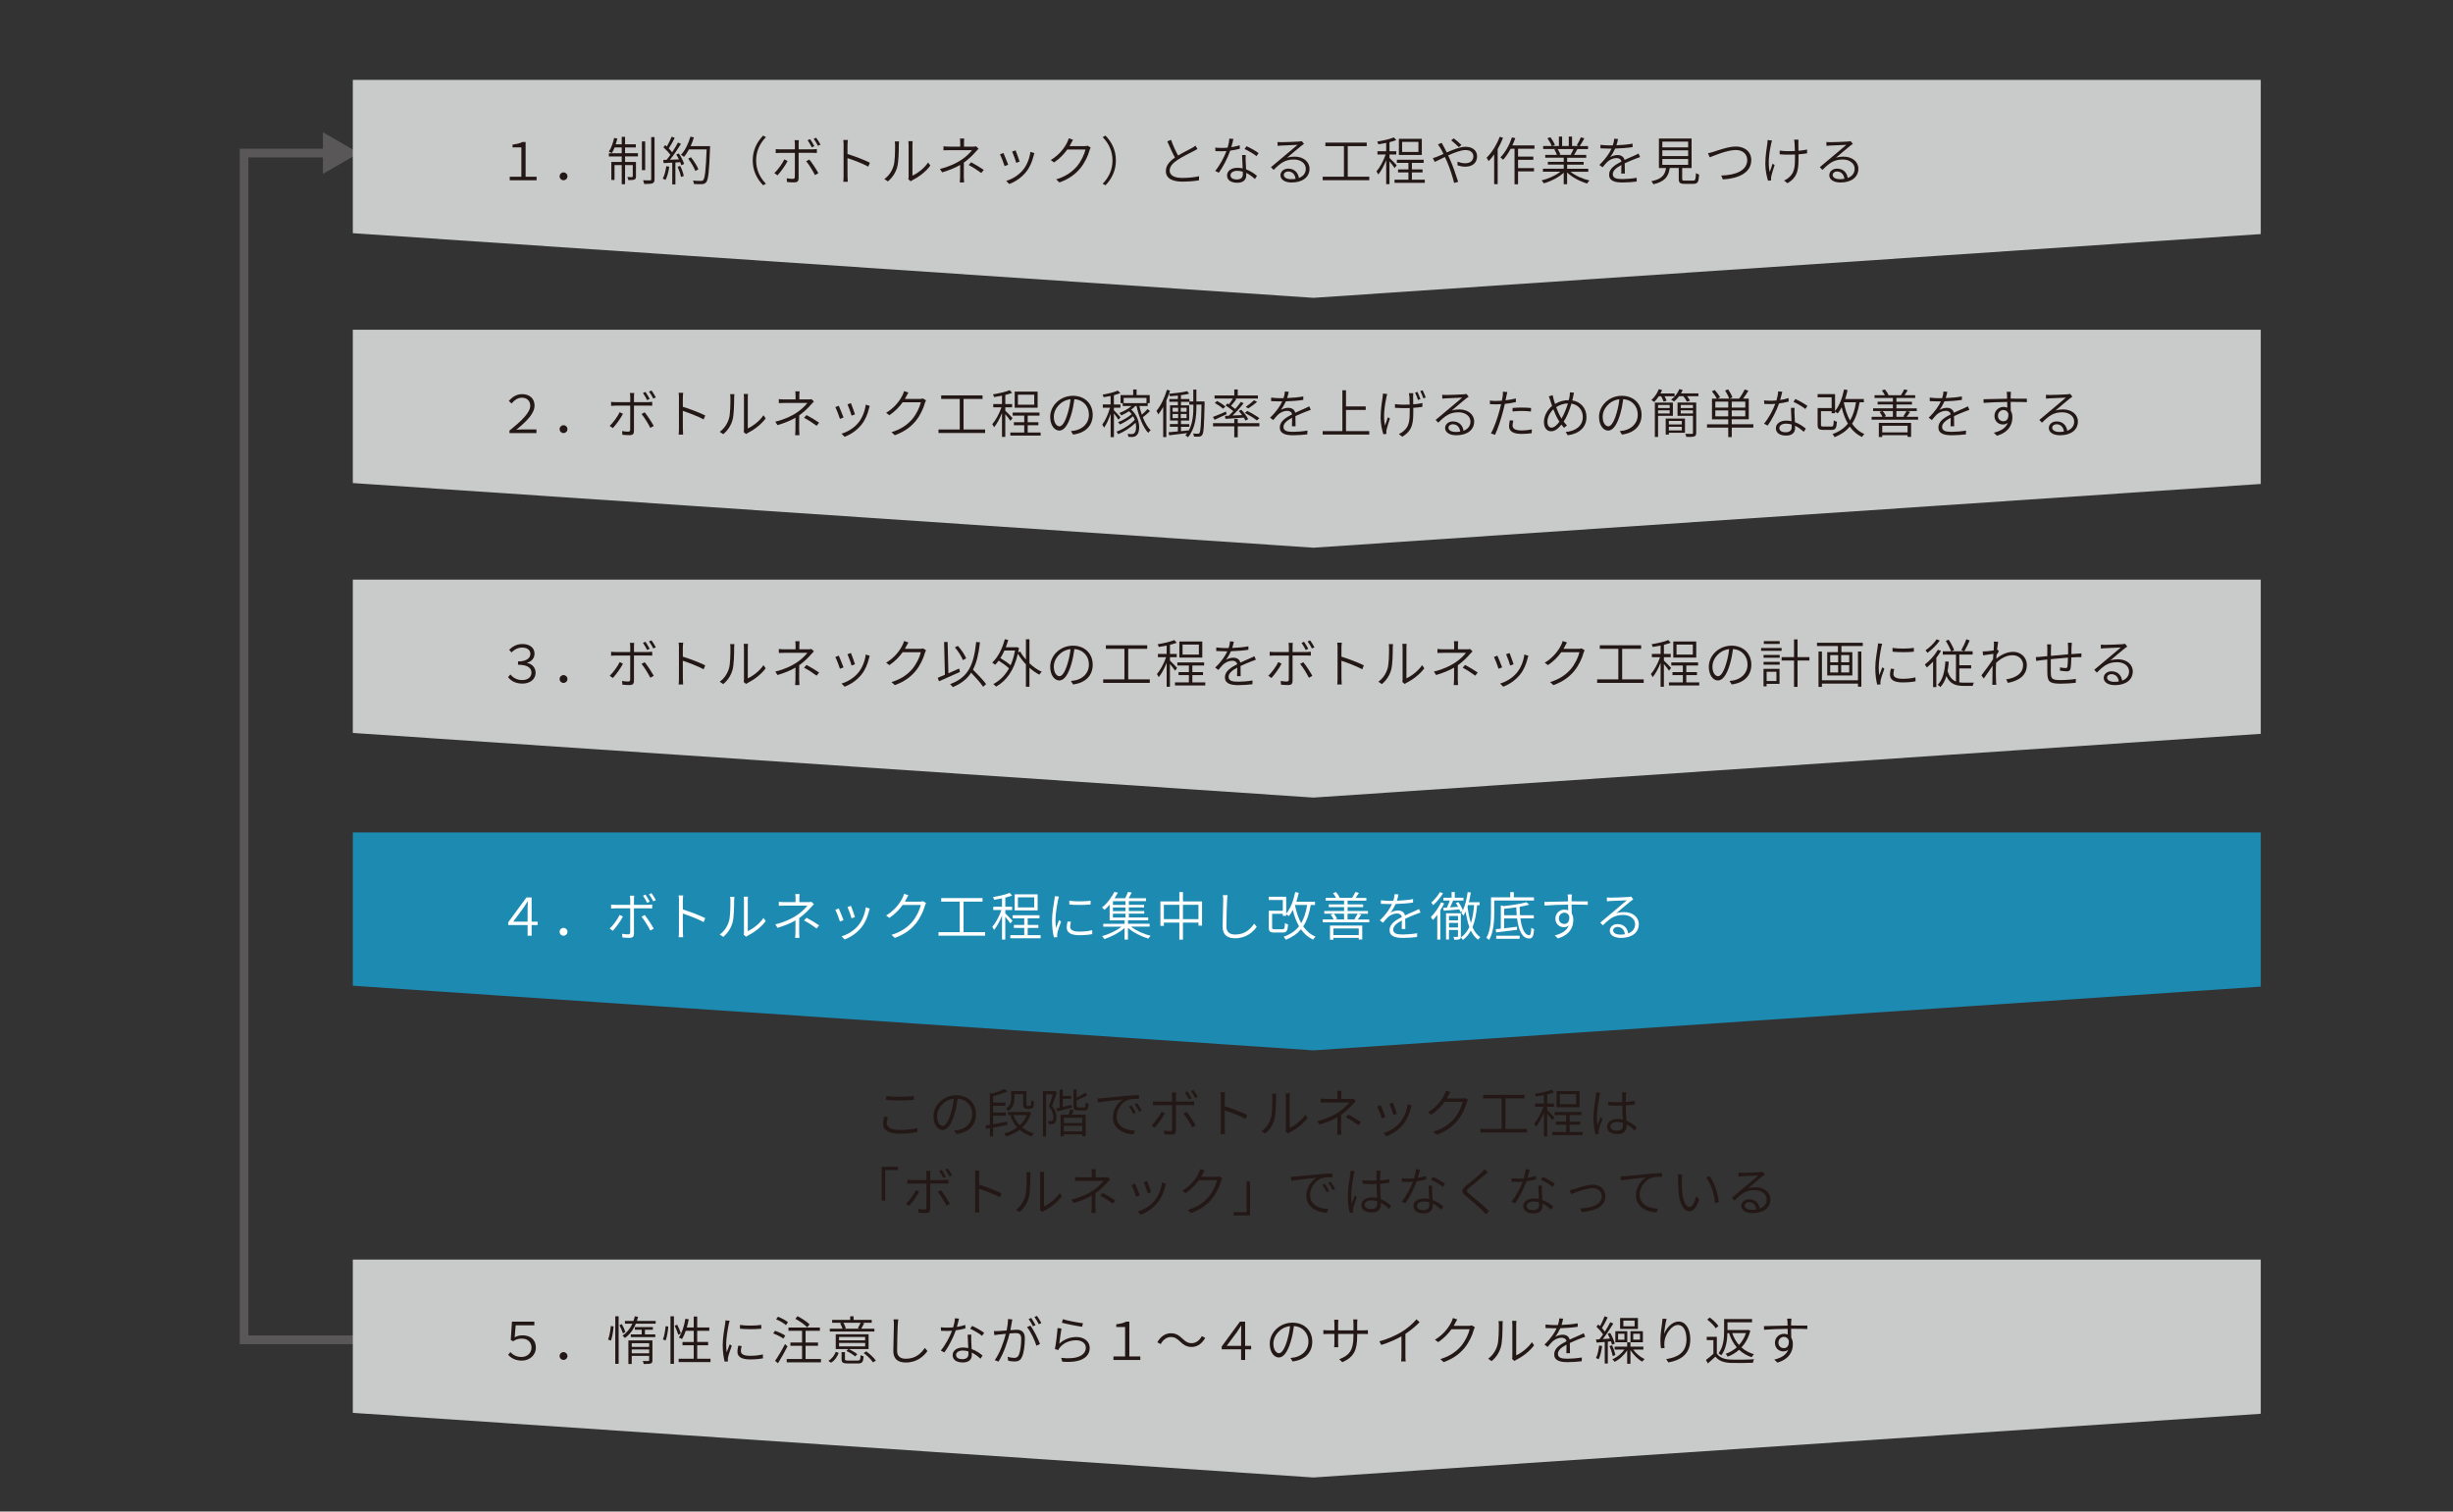 <?xml version="1.0" encoding="UTF-8"?><svg id="_字" xmlns="http://www.w3.org/2000/svg" viewBox="0 0 844.72 520.53"><rect x="0" y="0" width="844.72" height="520.53" fill="#333333" stroke="none"/><defs><style>.cls-1{fill:#fff;}.cls-2{fill:#c9caca;}.cls-3{fill:#595757;}.cls-4{fill:none;stroke:#595757;stroke-miterlimit:10;stroke-width:3px;}.cls-5{fill:#1d8ab2;}.cls-6{fill:#231815;}</style></defs><g><polyline class="cls-4" points="123.63 461.39 84.05 461.39 84.05 52.71 113.29 52.71"/><polygon class="cls-3" points="111.19 59.89 123.63 52.71 111.19 45.53 111.19 59.89"/></g><polygon class="cls-2" points="778.52 433.75 778.52 486.85 667.91 494.29 452.3 508.8 236.69 494.29 121.5 486.54 121.5 433.75 778.52 433.75"/><polygon class="cls-5" points="778.52 286.66 778.52 339.76 667.91 347.2 452.3 361.71 236.69 347.2 121.5 339.45 121.5 286.66 778.52 286.66"/><polygon class="cls-2" points="778.52 199.61 778.52 252.71 667.91 260.15 452.3 274.66 236.69 260.15 121.5 252.4 121.5 199.61 778.52 199.61"/><polygon class="cls-2" points="778.52 113.56 778.52 166.66 667.91 174.1 452.3 188.61 236.69 174.1 121.5 166.35 121.5 113.56 778.52 113.56"/><polygon class="cls-2" points="778.52 27.51 778.52 80.61 667.91 88.05 452.3 102.56 236.69 88.05 121.5 80.3 121.5 27.51 778.52 27.51"/><g><path class="cls-6" d="M174.98,466.59l.76-.96c.95,.97,2.07,1.67,3.87,1.67s3.42-1.24,3.42-3.22c0-1.87-1.33-3.1-3.29-3.1-1.24,0-2.11,.27-3.04,.92l-.81-.47,.41-6.3h7.71v1.26h-6.43l-.34,4.16c.81-.5,1.62-.7,2.81-.7,2.43,0,4.48,1.39,4.48,4.2s-2.36,4.5-4.81,4.5c-2.27,0-3.67-.9-4.74-1.96Z"/><path class="cls-6" d="M192.71,466.97c0-.77,.63-1.35,1.35-1.35s1.35,.58,1.35,1.35-.63,1.35-1.35,1.35-1.35-.56-1.35-1.35Z"/><path class="cls-6" d="M209.4,461.3c.49-1.21,.81-3.19,.94-4.66l.95,.13c-.09,1.49-.41,3.56-.9,4.88l-.99-.34Zm2.48-8.01h1.15v16.38h-1.15v-16.38Zm2.63,5.89c-.22-.72-.72-1.93-1.19-2.81l.79-.4c.52,.88,1.04,2.04,1.24,2.72l-.85,.49Zm11.27-4.29v.95h-6.82c-.86,2.09-2.12,3.75-3.76,4.92-.16-.22-.59-.65-.85-.81,1.49-.97,2.63-2.38,3.42-4.11h-2.57v-.95h2.95c.18-.5,.34-1.04,.47-1.6l1.1,.18c-.11,.49-.23,.97-.4,1.42h6.46Zm-1.1,13.52c0,.63-.13,.94-.56,1.12-.47,.18-1.24,.18-2.45,.18-.05-.31-.18-.72-.34-1.03,.9,.04,1.67,.04,1.89,.02,.25-.02,.32-.07,.32-.29v-1.5h-6v2.79h-1.15v-8.1h8.28v6.81Zm-2.59-8.88h3.57v.92h-8.44v-.92h3.76v-1.6h-2.36v-.92h6.21v.92h-2.74v1.6Zm-4.54,3.01v1.28h6v-1.28h-6Zm6,3.49v-1.33h-6v1.33h6Z"/><path class="cls-6" d="M228.28,461.28c.49-1.17,.81-3.13,.94-4.59l.92,.14c-.11,1.44-.43,3.48-.9,4.77l-.96-.32Zm2.61-7.99h1.19v16.38h-1.19v-16.38Zm2.29,2.88c.52,.97,1.08,2.27,1.3,3.03l-.9,.45c-.22-.79-.74-2.11-1.24-3.1l.85-.38Zm11.49,11.74v1.15h-10.97v-1.15h5.2v-4.65h-3.87v-1.13h3.87v-3.85h-2.75c-.36,1.1-.81,2.05-1.28,2.85-.25-.14-.77-.42-1.08-.54,1.08-1.58,1.82-4.01,2.23-6.45l1.15,.18c-.18,.97-.4,1.93-.67,2.83h2.4v-3.78h1.19v3.78h4.16v1.13h-4.16v3.85h3.76v1.13h-3.76v4.65h4.57Z"/><path class="cls-6" d="M250.96,455.97c-.36,1.76-.9,4.9-.9,6.97,0,.95,.07,1.78,.18,2.75,.31-.85,.76-2.02,1.06-2.77l.7,.52c-.45,1.24-1.12,3.13-1.28,3.98-.05,.25-.09,.59-.09,.79,.02,.2,.05,.43,.07,.61l-1.15,.09c-.36-1.3-.67-3.35-.67-5.78,0-2.63,.61-5.73,.83-7.24,.05-.4,.11-.81,.11-1.19l1.44,.13c-.09,.31-.23,.81-.31,1.13Zm4.16,9.24c0,.83,.56,1.69,3.13,1.69,1.6,0,3.02-.14,4.45-.49l.04,1.35c-1.12,.23-2.65,.38-4.46,.38-3.01,0-4.34-.97-4.34-2.65,0-.58,.11-1.21,.29-2.07l1.17,.11c-.18,.67-.27,1.19-.27,1.67Zm7.04-8.95v1.3c-1.89,.22-5.42,.22-7.33,0l-.02-1.3c1.93,.34,5.58,.27,7.35,0Z"/><path class="cls-6" d="M269.75,460.97c-.76-.58-2.25-1.33-3.49-1.78l.63-.9c1.21,.4,2.74,1.08,3.53,1.66l-.67,1.03Zm1.44,2.67c-.95,1.89-2.23,4.14-3.29,5.82l-.99-.83c.95-1.37,2.39-3.75,3.42-5.78l.86,.79Zm-.54-7.31c-.72-.67-2.16-1.51-3.39-2l.65-.88c1.21,.45,2.68,1.24,3.44,1.89l-.7,.99Zm12.06,11.67v1.15h-11.79v-1.15h5.28v-4.56h-4.01v-1.12h4.01v-4.03h-4.68v-1.13h10.82v1.13h-4.92v4.03h4.27v1.12h-4.27v4.56h5.29Zm-4.74-10.91c-.83-.9-2.59-2.16-4.09-2.94l.77-.9c1.48,.76,3.28,1.95,4.14,2.83l-.83,1.01Z"/><path class="cls-6" d="M285.25,468.62c1.26-.7,2.11-1.91,2.56-3.1l1.01,.38c-.52,1.28-1.3,2.59-2.65,3.37l-.92-.65Zm15.86-10.08h-15.36v-.97h4.38c-.16-.54-.5-1.31-.83-1.89l.63-.16h-3.37v-.99h6.21v-1.24h1.17v1.24h6.25v.99h-3.29l.72,.16c-.36,.68-.74,1.37-1.06,1.89h4.55v.97Zm-2,6.03h-6.86c1.08,.47,2.34,1.21,2.97,1.78l-.74,.76c-.65-.59-1.91-1.39-3.01-1.89l.65-.65h-4.32v-5.08h11.31v5.08Zm-1.19-4.16h-8.98v1.17h8.98v-1.17Zm0,2.05h-8.98v1.19h8.98v-1.19Zm-2.54,6.07c.77,0,.9-.22,.97-1.87,.25,.18,.74,.32,1.04,.4-.13,2.02-.5,2.47-1.91,2.47h-3.47c-1.75,0-2.21-.29-2.21-1.51v-2.38h1.17v2.38c0,.43,.16,.52,1.1,.52h3.31Zm-4.95-13.02c.36,.61,.7,1.37,.83,1.89l-.58,.16h5.29l-.56-.16c.29-.52,.7-1.31,.95-1.89h-5.94Zm7.89,9.87c1.24,.88,2.63,2.2,3.28,3.17l-.97,.61c-.61-.95-1.96-2.3-3.21-3.22l.9-.56Z"/><path class="cls-6" d="M309.15,456.06c-.09,2.05-.22,6.36-.22,9.13,0,2,1.26,2.72,3.03,2.72,3.37,0,5.22-1.87,6.52-3.73l.9,1.08c-1.24,1.71-3.53,3.94-7.45,3.94-2.52,0-4.3-1.03-4.3-3.94,0-2.72,.2-7.24,.2-9.2,0-.63-.04-1.22-.14-1.71h1.64c-.09,.58-.14,1.15-.16,1.71Z"/><path class="cls-6" d="M329.51,456.94c.95-.14,1.94-.36,2.9-.68l.04,1.21c-.99,.27-2.12,.5-3.31,.65-.88,2.56-2.5,5.67-3.93,7.62l-1.24-.65c1.51-1.75,3.08-4.68,3.87-6.82-.56,.05-1.13,.07-1.69,.07-.67,0-1.42-.02-2.09-.05l-.09-1.21c.65,.07,1.39,.11,2.18,.11,.67,0,1.37-.02,2.09-.09,.31-.99,.56-2.18,.59-3.13l1.42,.13c-.18,.67-.43,1.8-.74,2.86Zm4.95,4.57c.02,.7,.09,1.93,.14,3.06,1.55,.56,2.81,1.44,3.75,2.23l-.7,1.1c-.79-.72-1.8-1.53-3.01-2.11,.02,.34,.02,.63,.02,.86,0,1.4-.92,2.54-3.08,2.54-1.94,0-3.53-.76-3.53-2.52,0-1.64,1.58-2.63,3.53-2.63,.65,0,1.26,.07,1.85,.2-.07-1.5-.16-3.31-.2-4.61h1.26c-.05,.74-.05,1.24-.04,1.87Zm-3.04,6.54c1.55,0,2.07-.81,2.07-1.78,0-.25,0-.56-.02-.9-.59-.18-1.24-.29-1.93-.29-1.37,0-2.3,.65-2.3,1.51s.7,1.46,2.18,1.46Zm2.68-10.48l.65-.97c1.31,.56,3.33,1.73,4.16,2.38l-.72,1.04c-.97-.81-2.9-1.91-4.09-2.45Z"/><path class="cls-6" d="M348.43,455.35c-.09,.52-.27,1.67-.49,2.7,.9-.07,1.67-.13,2.12-.13,1.55,0,2.86,.58,2.86,2.97,0,2.14-.29,5.01-1.04,6.48-.56,1.21-1.44,1.48-2.57,1.48-.68,0-1.55-.13-2.11-.25l-.22-1.35c.77,.23,1.71,.36,2.21,.36,.67,0,1.24-.13,1.62-.95,.58-1.24,.86-3.62,.86-5.6,0-1.69-.77-2-1.93-2-.47,0-1.24,.05-2.07,.13-.65,2.59-1.89,6.61-3.82,9.71l-1.3-.52c1.85-2.47,3.22-6.66,3.82-9.06-.99,.11-1.93,.2-2.41,.25-.4,.05-1.1,.13-1.55,.2l-.14-1.4c.56,.04,.99,.02,1.55,0,.61-.02,1.69-.11,2.83-.2,.27-1.3,.47-2.72,.47-3.94l1.49,.14c-.07,.31-.14,.67-.2,.99Zm9.71,7.49l-1.24,.59c-.54-1.82-1.98-4.93-3.24-6.41l1.17-.52c1.12,1.44,2.7,4.68,3.31,6.34Zm-1.53-6.5l-.9,.4c-.36-.72-.97-1.82-1.48-2.5l.88-.38c.45,.65,1.12,1.75,1.49,2.49Zm2-.72l-.9,.4c-.4-.79-.97-1.82-1.49-2.49l.86-.38c.49,.67,1.17,1.78,1.53,2.47Z"/><path class="cls-6" d="M364.77,462.72c1.75-1.57,3.75-2.29,5.96-2.29,2.68,0,4.52,1.6,4.52,3.71,0,3.19-2.9,5.31-9.43,4.77l-.4-1.31c5.74,.68,8.5-1.01,8.5-3.51,0-1.48-1.39-2.54-3.26-2.54-2.43,0-4.39,.92-5.69,2.47-.25,.31-.4,.59-.5,.88l-1.21-.31c.36-1.62,.81-5.44,.92-7.26l1.35,.18c-.25,1.26-.56,4.02-.76,5.2Zm8.17-7.04l-.31,1.22c-1.69-.23-5.58-1.01-6.95-1.39l.32-1.22c1.51,.49,5.35,1.22,6.93,1.39Z"/><path class="cls-6" d="M383.42,467.11h4.02v-10.12h-3.04v-.95c1.46-.22,2.56-.4,3.38-.9h1.12v11.97h3.78v1.22h-9.25v-1.22Z"/><path class="cls-6" d="M403.2,460.43c-1.46,0-2.74,.99-3.49,2.43l-1.17-.61c1.13-2.03,2.79-3.12,4.68-3.12,1.62,0,2.75,.67,4.02,1.89,.99,.96,1.82,1.53,3.13,1.53,1.46,0,2.74-.99,3.49-2.43l1.17,.61c-1.13,2.04-2.79,3.12-4.68,3.12-1.62,0-2.75-.67-4.01-1.89-.99-.95-1.8-1.53-3.13-1.53Z"/><path class="cls-6" d="M430.85,464.66h-2.07v3.67h-1.39v-3.67h-6.68v-.97l6.28-8.55h1.78v8.34h2.07v1.19Zm-3.46-1.19v-4.63c0-.7,.04-1.48,.07-2.34h-.07c-.5,.79-.94,1.51-1.4,2.18l-3.56,4.79h4.97Z"/><path class="cls-6" d="M445.13,468.84l-.74-1.19c.56-.05,1.12-.13,1.53-.22,2.3-.52,4.66-2.25,4.66-5.46,0-2.74-1.82-5.08-5-5.31-.23,1.71-.58,3.58-1.08,5.26-1.1,3.71-2.52,5.55-4.12,5.55s-3.13-1.76-3.13-4.74c0-3.85,3.46-7.24,7.8-7.24s6.84,2.95,6.84,6.54c0,3.78-2.52,6.27-6.75,6.81Zm-4.7-2.83c.85,0,1.87-1.21,2.81-4.38,.47-1.53,.83-3.28,1.01-4.95-3.53,.4-5.76,3.42-5.76,5.96,0,2.34,1.1,3.37,1.95,3.37Z"/><path class="cls-6" d="M462.26,469.11l-1.08-1.03c3.24-1.26,4.9-2.79,4.9-7.96v-.76h-5.28v3.01c0,.63,.05,1.42,.05,1.57h-1.42c.02-.14,.09-.92,.09-1.57v-3.01h-2.02c-.77,0-1.62,.05-1.78,.05v-1.39c.13,.02,1.04,.11,1.78,.11h2.02v-2.39c0-.36-.04-.86-.07-1.26h1.42c-.02,.14-.07,.65-.07,1.24v2.41h5.28v-2.32c0-.7-.07-1.3-.09-1.44h1.46c-.02,.16-.09,.74-.09,1.44v2.32h2.09c.77,0,1.39-.05,1.6-.09v1.37c-.16-.02-.83-.05-1.58-.05h-2.11v.63c0,4.86-1.03,7.29-5.1,9.11Z"/><path class="cls-6" d="M482.87,458.54c1.89-1.19,3.64-2.7,4.9-4.21l1.08,.99c-1.39,1.44-3.03,2.79-4.88,4.03v7.65c0,.65,.04,1.51,.11,1.84h-1.58c.05-.32,.11-1.19,.11-1.84v-6.81c-1.91,1.08-4.41,2.18-6.95,2.97l-.65-1.24c3.1-.85,5.87-2.14,7.87-3.38Z"/><path class="cls-6" d="M501.09,455.7c-.14,.29-.31,.58-.49,.88h5.1c.49,0,.85-.05,1.12-.16l1.08,.65c-.14,.23-.31,.65-.4,.9-.49,1.85-1.6,4.29-3.19,6.23-1.64,1.98-3.78,3.64-7.17,4.88l-1.15-1.06c3.24-.94,5.53-2.59,7.18-4.52,1.42-1.69,2.54-4.07,2.93-5.76h-6.27c-1.08,1.51-2.58,3.13-4.57,4.45l-1.12-.83c3.1-1.84,4.9-4.5,5.67-6.12,.16-.31,.41-.92,.52-1.35l1.48,.49c-.27,.43-.56,1.01-.74,1.33Z"/><path class="cls-6" d="M515.6,463.46c.54-1.67,.54-5.29,.54-7.27,0-.49-.04-.88-.11-1.24h1.48c-.02,.23-.09,.74-.09,1.24,0,1.96-.05,5.83-.56,7.63-.52,1.91-1.69,3.66-3.19,4.9l-1.21-.81c1.49-1.08,2.59-2.67,3.13-4.45Zm5.2,3.55v-10.84c0-.67-.07-1.13-.09-1.3h1.48c-.02,.16-.07,.65-.07,1.3v10.57c1.69-.77,4-2.45,5.4-4.54l.76,1.08c-1.57,2.14-4.05,3.96-6.14,5.01-.29,.14-.47,.29-.59,.4l-.85-.72c.05-.27,.11-.61,.11-.95Z"/><path class="cls-6" d="M537.74,456.27c1.85-.07,3.85-.25,5.56-.56v1.19c-1.8,.29-4.03,.43-6,.5-.45,1.01-1.08,2.11-1.75,2.97,.74-.47,1.78-.74,2.59-.74,1.19,0,2.14,.59,2.39,1.69,1.3-.63,2.47-1.08,3.44-1.53,.5-.23,.92-.41,1.39-.67l.52,1.21c-.43,.13-1.03,.36-1.49,.54-1.04,.41-2.39,.95-3.8,1.62,.02,1.04,.04,2.61,.05,3.51h-1.24c.04-.72,.05-1.96,.05-2.94-1.73,.92-2.97,1.91-2.97,3.15,0,1.48,1.48,1.69,3.35,1.69,1.39,0,3.31-.16,4.9-.43l-.05,1.3c-1.39,.18-3.35,.31-4.9,.31-2.52,0-4.57-.52-4.57-2.68s2.11-3.42,4.23-4.52c-.14-.83-.83-1.21-1.69-1.21-1.17,0-2.3,.56-3.15,1.31-.52,.49-1.03,1.15-1.64,1.87l-1.1-.81c2.36-2.29,3.55-4.2,4.18-5.62h-.86c-.77,0-1.94-.04-2.95-.09v-1.22c.97,.13,2.21,.2,3.03,.2,.4,0,.81,0,1.24-.02,.27-.79,.43-1.62,.47-2.29l1.31,.11c-.11,.56-.25,1.28-.54,2.14Z"/><path class="cls-6" d="M553.67,462.02v7.54h-1.06v-7.44c-1.01,.09-1.98,.16-2.81,.23l-.2-1.08c.36-.02,.77-.04,1.19-.07,.41-.49,.83-1.06,1.24-1.67-.52-.83-1.44-1.89-2.27-2.67l.63-.76c.2,.18,.41,.38,.61,.58,.58-1.03,1.21-2.41,1.55-3.4l1.08,.4c-.59,1.21-1.33,2.67-1.98,3.67,.38,.43,.74,.85,1.01,1.22,.72-1.12,1.39-2.29,1.87-3.24l1.03,.47c-1.04,1.69-2.41,3.8-3.62,5.33l2.47-.16c-.23-.58-.52-1.13-.79-1.64l.88-.32c.68,1.19,1.35,2.72,1.57,3.69l-.94,.4c-.07-.34-.2-.74-.36-1.19l-1.1,.11Zm-1.95,1.51c-.25,1.69-.63,3.42-1.19,4.56-.2-.13-.68-.32-.94-.43,.58-1.12,.9-2.72,1.1-4.3l1.03,.18Zm3.62,3.44c-.16-.94-.61-2.34-1.1-3.42l.9-.27c.5,1.06,.97,2.47,1.13,3.37l-.94,.32Zm7.06-2.21c.97,1.33,2.5,2.63,3.94,3.26-.27,.22-.63,.61-.81,.88-1.49-.77-3.08-2.4-4.07-3.98v4.72h-1.12v-4.65c-1.03,1.67-2.7,3.19-4.34,3.98-.18-.27-.5-.67-.77-.88,1.55-.63,3.15-1.93,4.16-3.33h-3.37v-1.03h4.32v-1.48h1.12v1.48h4.45v1.03h-3.51Zm-2.02-2.54h-4.12v-3.8h4.12v3.8Zm-.99-2.92h-2.18v2.04h2.18v-2.04Zm4.65-1.66h-6.14v-3.76h6.14v3.76Zm-1.15-2.86h-3.87v1.96h3.87v-1.96Zm-1.42,3.64h4.27v3.8h-4.27v-3.8Zm.95,2.92h2.32v-2.04h-2.32v2.04Z"/><path class="cls-6" d="M573.05,459.42c.72-1.94,2.65-4.32,4.99-4.32s4.03,2.4,4.03,6.14c0,4.99-3.15,7.15-7.54,7.94l-.76-1.15c3.89-.58,6.99-2.21,6.99-6.75,0-2.86-.97-5-2.93-5-2.27,0-4.39,3.28-4.65,5.65-.09,.72-.09,1.35,.04,2.27l-1.24,.09c-.09-.68-.2-1.67-.2-2.85,0-1.71,.38-4.43,.58-5.82,.07-.52,.11-1.01,.14-1.49l1.42,.04c-.42,1.4-.76,3.94-.86,5.26Z"/><path class="cls-6" d="M591.21,466.12c.9,1.37,2.57,2,4.77,2.07,1.94,.09,5.98,.04,8.05-.11-.14,.29-.34,.85-.4,1.21-1.94,.09-5.67,.13-7.65,.05-2.41-.09-4.12-.74-5.28-2.16-.83,.77-1.67,1.57-2.57,2.34l-.67-1.19c.77-.56,1.73-1.37,2.57-2.12v-4.72h-2.3v-1.13h3.48v5.76Zm-.4-8.71c-.54-.9-1.78-2.14-2.92-2.99l.9-.7c1.12,.81,2.39,2.03,2.97,2.92l-.95,.77Zm4.05,1.66c-.07,2.41-.45,5.49-2.12,7.67-.18-.22-.68-.58-.95-.68,1.75-2.25,1.93-5.37,1.93-7.71v-4.12h9.62v1.13h-8.46v2.65h6.88l.22-.05,.76,.27c-.59,2.38-1.67,4.29-3.04,5.78,1.17,1.06,2.61,1.85,4.29,2.34-.27,.25-.61,.68-.77,1.03-1.69-.56-3.15-1.42-4.34-2.56-1.19,1.06-2.54,1.84-3.94,2.38-.14-.31-.45-.76-.68-.99,1.35-.45,2.66-1.21,3.82-2.23-1.17-1.35-2.05-2.99-2.66-4.9h-.5Zm1.64,0c.54,1.57,1.31,2.95,2.34,4.1,1.04-1.13,1.87-2.5,2.41-4.1h-4.75Z"/><path class="cls-6" d="M616.81,455.17c-.02,.31-.02,.76-.02,1.3h.38c2.25,0,4.39,.02,5.2,.02v1.19c-.99-.05-2.59-.09-5.22-.09h-.36c0,1.06,.02,2.2,.04,3.04,.36,.59,.56,1.37,.56,2.25,0,2.45-1.15,5.11-5.31,6.36l-1.08-1.04c2.48-.59,4.14-1.67,4.81-3.42-.45,.4-1.03,.59-1.67,.59-1.53,0-2.92-1.06-2.92-2.97,0-1.75,1.42-3.08,3.1-3.08,.49,0,.92,.09,1.3,.25,0-.56-.02-1.28-.02-1.96-2.75,.02-5.85,.14-8.12,.32l-.04-1.26c1.98-.04,5.38-.14,8.14-.18-.02-.56-.02-1.03-.04-1.3-.02-.45-.09-.94-.11-1.08h1.46c-.02,.2-.07,.85-.07,1.06Zm-2.48,9.08c1.12,0,1.8-.9,1.67-2.59-.29-.9-.94-1.28-1.69-1.28-.99,0-1.89,.79-1.89,2s.86,1.87,1.91,1.87Z"/></g><g><path class="cls-1" d="M185.15,318.57h-2.07v3.67h-1.39v-3.67h-6.68v-.97l6.28-8.55h1.78v8.34h2.07v1.19Zm-3.46-1.19v-4.63c0-.7,.04-1.48,.07-2.34h-.07c-.5,.79-.94,1.51-1.4,2.18l-3.56,4.79h4.97Z"/><path class="cls-1" d="M192.71,320.88c0-.77,.63-1.35,1.35-1.35s1.35,.58,1.35,1.35-.63,1.35-1.35,1.35-1.35-.56-1.35-1.35Z"/><path class="cls-1" d="M211.05,320.54l-1.1-.76c1.19-1.1,2.75-3.26,3.44-4.72l1.13,.56c-.76,1.53-2.45,3.82-3.48,4.92Zm7.27-10.88v1.93h4.86c.41,0,.97-.04,1.42-.09v1.33c-.47-.02-.97-.04-1.41-.04h-4.88v8.79c0,.94-.43,1.39-1.48,1.39-.74,0-1.8-.05-2.5-.13l-.11-1.28c.79,.14,1.62,.2,2.09,.2s.7-.22,.7-.68c.02-1.04,.02-7.27,.02-8.12v-.16h-5.1c-.54,0-1.03,.02-1.49,.07v-1.37c.5,.05,.92,.09,1.49,.09h5.1v-1.93c0-.38-.07-.97-.13-1.22h1.49c-.04,.25-.09,.85-.09,1.22Zm6.81,10.14l-1.19,.65c-.7-1.39-2.07-3.64-3.02-4.77l1.08-.58c.97,1.15,2.41,3.39,3.13,4.7Zm-1.4-9.31l-.88,.41c-.36-.74-.95-1.76-1.44-2.45l.86-.38c.45,.65,1.08,1.67,1.46,2.41Zm2.12-.52l-.88,.4c-.4-.77-.95-1.75-1.48-2.41l.86-.38c.49,.65,1.15,1.73,1.5,2.4Z"/><path class="cls-1" d="M233.82,310.18c0-.49-.04-1.28-.13-1.82h1.58c-.07,.54-.13,1.31-.13,1.82v3.01c2.38,.72,5.78,2.02,7.72,2.99l-.56,1.35c-1.96-1.06-5.17-2.3-7.17-2.93,.02,2.77,.02,5.6,.02,6.09,0,.58,.04,1.49,.09,2.07h-1.55c.09-.56,.11-1.4,.11-2.07v-10.5Z"/><path class="cls-1" d="M250.99,317.37c.54-1.67,.54-5.29,.54-7.27,0-.49-.04-.88-.11-1.24h1.48c-.02,.23-.09,.74-.09,1.24,0,1.96-.05,5.83-.56,7.63-.52,1.91-1.69,3.66-3.19,4.9l-1.21-.81c1.49-1.08,2.59-2.67,3.13-4.45Zm5.2,3.55v-10.84c0-.67-.07-1.13-.09-1.3h1.48c-.02,.16-.07,.65-.07,1.3v10.57c1.69-.77,4-2.45,5.4-4.54l.76,1.08c-1.57,2.14-4.05,3.96-6.14,5.01-.29,.14-.47,.29-.59,.4l-.85-.72c.05-.27,.11-.61,.11-.95Z"/><path class="cls-1" d="M275.26,309.45v1.21h3.11c.4,0,.79-.02,1.06-.11l.85,.81c-.31,.31-.67,.68-.94,1.01-.9,1.06-2.43,2.59-4.12,3.78,0,1.46-.02,3.67-.02,4.88,0,.63,.04,1.39,.09,1.95h-1.48c.05-.54,.11-1.31,.11-1.95,0-1.08,.02-2.81,.02-4.07-1.69,.99-3.66,1.78-6.19,2.56l-.77-1.19c3.4-.83,5.64-2,7.29-3.06,1.64-1.06,3.13-2.54,3.76-3.4h-7.65c-.61,0-1.64,.02-2.18,.05v-1.37c.56,.07,1.55,.11,2.16,.11h3.6v-1.21c0-.49-.02-1.17-.09-1.57h1.48c-.07,.38-.09,1.08-.09,1.57Zm1.62,7.54l.85-.94c1.69,.92,2.68,1.49,4.34,2.61l-.85,1.08c-1.57-1.13-2.63-1.85-4.34-2.75Z"/><path class="cls-1" d="M290.47,316.88l-1.22,.47c-.27-.94-1.26-3.46-1.6-4.05l1.19-.47c.34,.74,1.3,3.13,1.64,4.05Zm8.79-3.17c-.49,2-1.26,3.94-2.56,5.58-1.67,2.11-3.85,3.48-5.85,4.23l-1.06-1.08c2.11-.61,4.36-1.98,5.83-3.82,1.3-1.58,2.21-3.87,2.52-6.18l1.37,.45c-.11,.32-.18,.59-.25,.81Zm-4.84,2.09l-1.19,.43c-.18-.81-1.03-3.12-1.39-3.89l1.19-.41c.29,.72,1.17,3.1,1.39,3.87Z"/><path class="cls-1" d="M312.09,309.61c-.14,.29-.31,.58-.49,.88h5.1c.49,0,.85-.05,1.12-.16l1.08,.65c-.14,.23-.31,.65-.4,.9-.49,1.85-1.6,4.29-3.19,6.23-1.64,1.98-3.78,3.64-7.17,4.88l-1.15-1.06c3.24-.94,5.53-2.59,7.18-4.52,1.42-1.69,2.54-4.07,2.93-5.76h-6.27c-1.08,1.51-2.58,3.13-4.57,4.45l-1.12-.83c3.1-1.84,4.9-4.5,5.67-6.12,.16-.31,.41-.92,.52-1.35l1.48,.49c-.27,.43-.56,1.01-.74,1.33Z"/><path class="cls-1" d="M339.23,321.01v1.21h-16.04v-1.21h7.31v-10.52h-6.39v-1.22h14.24v1.22h-6.54v10.52h7.42Z"/><path class="cls-1" d="M347.94,318.02c-.31-.5-1.13-1.55-1.76-2.3v7.85h-1.13v-8.25c-.76,1.89-1.76,3.8-2.74,4.93-.13-.32-.41-.79-.61-1.06,1.15-1.3,2.45-3.69,3.17-5.82h-2.83v-1.12h3.01v-2.88c-.92,.18-1.85,.34-2.72,.49-.07-.27-.23-.67-.38-.94,2.02-.34,4.41-.85,5.73-1.44l.85,.92c-.67,.27-1.48,.5-2.34,.72v3.13h2.34v1.12h-2.34v1.19c.54,.47,2.12,2.09,2.48,2.52l-.72,.94Zm10.41,4.02v1.08h-10.43v-1.08h4.79v-2.49h-3.57v-1.04h3.57v-2.27h-3.98v-1.06h9.22v1.06h-4.05v2.27h3.67v1.04h-3.67v2.49h4.45Zm-1.03-8.52h-7.9v-5.55h7.9v5.55Zm-1.17-4.5h-5.62v3.46h5.62v-3.46Z"/><path class="cls-1" d="M364.36,309.88c-.36,1.76-.9,4.9-.9,6.97,0,.95,.07,1.78,.18,2.75,.31-.85,.76-2.02,1.06-2.77l.7,.52c-.45,1.24-1.12,3.13-1.28,3.98-.05,.25-.09,.59-.09,.79,.02,.2,.05,.43,.07,.61l-1.15,.09c-.36-1.3-.67-3.35-.67-5.78,0-2.63,.61-5.73,.83-7.24,.05-.4,.11-.81,.11-1.19l1.44,.13c-.09,.31-.23,.81-.31,1.13Zm4.16,9.24c0,.83,.56,1.69,3.13,1.69,1.6,0,3.02-.14,4.45-.49l.04,1.35c-1.12,.23-2.65,.38-4.46,.38-3.01,0-4.34-.97-4.34-2.65,0-.58,.11-1.21,.29-2.07l1.17,.11c-.18,.67-.27,1.19-.27,1.67Zm7.04-8.95v1.3c-1.89,.22-5.42,.22-7.33,0l-.02-1.3c1.93,.34,5.58,.27,7.35,0Z"/><path class="cls-1" d="M389.51,319.13c1.73,1.37,4.39,2.56,6.73,3.13-.27,.23-.61,.67-.79,.97-2.39-.7-5.2-2.11-7.02-3.69v4.03h-1.17v-3.98c-1.84,1.6-4.61,3.04-6.95,3.8-.18-.32-.54-.77-.81-1.01,2.29-.63,4.99-1.87,6.72-3.26h-6.3v-.99h7.35v-1.19h-5.15v-5.38c-.54,.61-1.13,1.21-1.78,1.76-.2-.27-.61-.61-.88-.79,2-1.58,3.47-3.73,4.27-5.37l1.24,.23c-.34,.63-.72,1.28-1.15,1.94h3.64c.36-.68,.76-1.55,.95-2.16l1.33,.2c-.34,.67-.72,1.37-1.08,1.96h6v.99h-5.92v1.28h5.24v.88h-5.24v1.26h5.29v.88h-5.29v1.33h6.66v.97h-6.95v1.19h7.44v.99h-6.36Zm-1.94-8.79h-4.32v1.28h4.32v-1.28Zm0,2.16h-4.32v1.26h4.32v-1.26Zm-4.32,3.48h4.32v-1.33h-4.32v1.33Z"/><path class="cls-1" d="M413.93,310.42v8.34h-1.22v-1.04h-5.35v5.87h-1.24v-5.87h-5.33v1.13h-1.19v-8.43h6.52v-3.22h1.24v3.22h6.57Zm-7.81,6.1v-4.93h-5.33v4.93h5.33Zm6.59,0v-4.93h-5.35v4.93h5.35Z"/><path class="cls-1" d="M422.55,309.97c-.09,2.05-.22,6.36-.22,9.13,0,2,1.26,2.72,3.03,2.72,3.37,0,5.22-1.87,6.52-3.73l.9,1.08c-1.24,1.71-3.53,3.94-7.45,3.94-2.52,0-4.3-1.03-4.3-3.94,0-2.72,.2-7.24,.2-9.2,0-.63-.04-1.22-.14-1.71h1.64c-.09,.58-.14,1.15-.16,1.71Z"/><path class="cls-1" d="M451.37,311.64c-.52,3.06-1.33,5.46-2.59,7.38,1.1,1.57,2.48,2.79,4.23,3.53-.25,.25-.63,.72-.83,1.04-1.71-.81-3.08-2.02-4.18-3.57-1.3,1.55-2.99,2.72-5.22,3.62-.13-.25-.49-.79-.72-1.06,2.32-.83,4.01-2,5.28-3.6-.94-1.6-1.62-3.49-2.14-5.62-.41,.79-.86,1.51-1.35,2.12-.2-.16-.63-.47-.94-.65v.56h-1.17v-.7h-3.67v4.68c0,.52,.13,.63,.9,.63h2.67c.68,0,.77-.29,.85-2.14,.25,.22,.76,.4,1.08,.49-.16,2.23-.49,2.79-1.84,2.79h-2.86c-1.51,0-1.95-.36-1.95-1.76v-5.76h4.83v-3.69h-4.83v-1.12h6v5.82c1.49-1.78,2.52-4.5,3.1-7.42l1.22,.22c-.23,1.06-.5,2.11-.83,3.08h6.43v1.13h-1.46Zm-5.42,.09c.45,2.3,1.13,4.41,2.12,6.18,1.01-1.66,1.66-3.73,2.07-6.27h-4.16l-.04,.09Z"/><path class="cls-1" d="M471.52,316.63v.99h-16.01v-.99h3.75c-.22-.5-.63-1.19-1.03-1.69l1.01-.29h-3.21v-.94h6.81v-1.33h-5.26v-.94h5.26v-1.3h-6.32v-.94h3.57c-.27-.52-.67-1.15-1.06-1.66l1.06-.32c.5,.58,1.03,1.37,1.24,1.93l-.14,.05h4.43c.36-.58,.86-1.44,1.12-2.03l1.22,.31c-.38,.61-.77,1.24-1.13,1.73h3.69v.94h-6.46v1.3h5.35v.94h-5.35v1.33h7v.94h-3.42l1.12,.27c-.38,.63-.83,1.26-1.21,1.71h3.98Zm-13.52,2.11h11.11v4.81h-1.21v-.58h-8.73v.63h-1.17v-4.86Zm1.17,.99v2.27h8.73v-2.27h-8.73Zm.14-5.08c.49,.54,.94,1.24,1.12,1.76l-.63,.22h3.04v-1.98h-3.53Zm4.74,0v1.98h2.95l-.59-.14c.36-.52,.86-1.3,1.13-1.84h-3.49Z"/><path class="cls-1" d="M481.04,310.18c1.85-.07,3.85-.25,5.56-.56v1.19c-1.8,.29-4.03,.43-6,.5-.45,1.01-1.08,2.11-1.75,2.97,.74-.47,1.78-.74,2.59-.74,1.19,0,2.14,.59,2.39,1.69,1.3-.63,2.47-1.08,3.44-1.53,.5-.23,.92-.41,1.39-.67l.52,1.21c-.43,.13-1.03,.36-1.49,.54-1.04,.41-2.39,.95-3.8,1.62,.02,1.04,.04,2.61,.05,3.51h-1.24c.04-.72,.05-1.96,.05-2.94-1.73,.92-2.97,1.91-2.97,3.15,0,1.48,1.48,1.69,3.35,1.69,1.39,0,3.31-.16,4.9-.43l-.05,1.3c-1.39,.18-3.35,.31-4.9,.31-2.52,0-4.57-.52-4.57-2.68s2.11-3.42,4.23-4.52c-.14-.83-.83-1.21-1.69-1.21-1.17,0-2.3,.56-3.15,1.31-.52,.49-1.03,1.15-1.64,1.87l-1.1-.81c2.36-2.29,3.55-4.2,4.18-5.62h-.86c-.77,0-1.94-.04-2.95-.09v-1.22c.97,.13,2.21,.2,3.03,.2,.4,0,.81,0,1.24-.02,.27-.79,.43-1.62,.47-2.29l1.31,.11c-.11,.56-.25,1.28-.54,2.14Z"/><path class="cls-1" d="M497.31,311.1c-.38,.79-.83,1.6-1.31,2.38v10.08h-1.06v-8.52c-.49,.67-1.01,1.28-1.49,1.78-.14-.23-.52-.77-.72-1.01,1.3-1.28,2.66-3.21,3.53-5.06l1.06,.34Zm-.38-3.51c-.83,1.44-2.18,3.04-3.4,4.11-.14-.25-.45-.68-.65-.9,1.1-.94,2.32-2.39,2.95-3.58l1.1,.38Zm11.74,4.12c-.27,3.01-.74,5.51-1.6,7.58,.67,1.51,1.55,2.72,2.7,3.44-.23,.18-.59,.61-.77,.88-1.04-.72-1.85-1.8-2.5-3.13-.68,1.26-1.57,2.32-2.72,3.22-.14-.23-.49-.67-.72-.86,1.3-.94,2.23-2.12,2.92-3.6-.58-1.57-.97-3.38-1.26-5.33-.25,.5-.5,.99-.79,1.42-.13-.23-.49-.72-.7-.92,.13-.18,.23-.38,.34-.59l-.68,.27c-.07-.27-.18-.59-.32-.92-1.98,.16-3.91,.32-5.4,.45l-.18-.99,1.26-.07c.34-.74,.74-1.67,.99-2.45h-2.2v-.97h2.84v-1.95h1.08v1.95h3.01v.97h-3.55c-.34,.76-.72,1.64-1.08,2.36l2.79-.2c-.25-.45-.52-.9-.79-1.3l.86-.32c.67,.86,1.24,1.98,1.55,2.84,.83-1.71,1.33-3.98,1.66-6.3l1.08,.18c-.18,1.13-.4,2.27-.67,3.33h3.71v1.01h-.85Zm-5.6,10.71c0,.52-.09,.85-.47,1.01-.34,.18-.92,.2-1.78,.2-.04-.29-.18-.7-.31-.99,.63,.02,1.17,.02,1.33,0,.18-.02,.23-.07,.23-.22v-2.16h-3.1v3.28h-1.01v-9.04h5.1v7.92Zm-4.09-6.99v1.51h3.1v-1.51h-3.1Zm3.1,3.96v-1.58h-3.1v1.58h3.1Zm3.44-7.69c-.05,.16-.11,.34-.16,.5,.25,2.02,.61,3.96,1.17,5.64,.58-1.75,.9-3.8,1.1-6.14h-2.11Z"/><path class="cls-1" d="M514.57,310.13v4.09c0,2.75-.2,6.75-1.76,9.45-.18-.22-.68-.54-.97-.67,1.48-2.56,1.6-6.19,1.6-8.79v-5.19h6.64v-1.82h1.22v1.82h6.95v1.1h-13.68Zm8.99,6.14c.47,3.56,1.53,5.8,3.06,5.78,.45,0,.63-.74,.7-2.57,.27,.23,.67,.43,.97,.52-.18,2.49-.61,3.21-1.75,3.19-2.32,0-3.58-2.77-4.12-6.91h-4.45v3.4c1.39-.16,2.92-.34,4.43-.54l.04,1.06c-2.61,.34-5.35,.67-7.22,.9l-.14-1.12c.5-.05,1.1-.11,1.75-.18v-8.05l.94,.27c2.86-.29,6.09-.79,7.9-1.33l.94,.86c-.94,.27-2.09,.5-3.31,.72,.02,1.03,.07,2.02,.14,2.92h4.75v1.08h-4.63Zm-8.32,5.96h8.07v1.06h-8.07v-1.06Zm7.06-7.04c-.07-.86-.13-1.78-.16-2.74-1.37,.22-2.81,.38-4.16,.5v2.23h4.32Z"/><path class="cls-1" d="M541.21,309.09c-.02,.31-.02,.76-.02,1.3h.38c2.25,0,4.39,.02,5.2,.02v1.19c-.99-.05-2.59-.09-5.22-.09h-.36c0,1.06,.02,2.2,.04,3.04,.36,.59,.56,1.37,.56,2.25,0,2.45-1.15,5.11-5.31,6.36l-1.08-1.04c2.48-.59,4.14-1.67,4.81-3.42-.45,.4-1.03,.59-1.67,.59-1.53,0-2.92-1.06-2.92-2.97,0-1.75,1.42-3.08,3.1-3.08,.49,0,.92,.09,1.3,.25,0-.56-.02-1.28-.02-1.96-2.75,.02-5.85,.14-8.12,.32l-.04-1.26c1.98-.04,5.38-.14,8.14-.18-.02-.56-.02-1.03-.04-1.3-.02-.45-.09-.94-.11-1.08h1.46c-.02,.2-.07,.85-.07,1.06Zm-2.48,9.08c1.12,0,1.8-.9,1.67-2.59-.29-.9-.94-1.28-1.69-1.28-.99,0-1.89,.79-1.89,2s.86,1.87,1.91,1.87Z"/><path class="cls-1" d="M554.55,309.12c.94,0,5.29-.14,6.23-.23,.5-.05,.72-.09,.9-.14l.77,.95c-.31,.22-.65,.45-.97,.7-.88,.68-3.44,2.88-4.88,4.09,.86-.31,1.78-.4,2.65-.4,2.97,0,5.1,1.76,5.1,4.16,0,2.92-2.43,4.74-6.16,4.74-2.43,0-3.85-1.06-3.85-2.5,0-1.19,1.06-2.27,2.68-2.27,2.25,0,3.44,1.53,3.66,3.22,1.51-.56,2.39-1.66,2.39-3.19,0-1.8-1.71-3.17-4.11-3.17-3.04,0-4.63,1.24-6.97,3.58l-.92-.94c1.53-1.26,3.87-3.22,4.9-4.11,1.01-.83,3.33-2.77,4.25-3.58-.95,.04-4.75,.2-5.69,.25-.4,.02-.77,.05-1.15,.11l-.05-1.33c.4,.04,.88,.05,1.22,.05Zm3.46,12.73c.54,0,1.06-.04,1.53-.13-.16-1.48-1.1-2.52-2.54-2.52-.85,0-1.5,.52-1.5,1.19,0,.9,1.03,1.46,2.5,1.46Z"/></g><g><path class="cls-6" d="M174.96,233.2l.79-.94c.99,1.17,2.3,1.93,4.12,1.93s3.15-.97,3.15-2.56-1.35-2.72-4.63-2.72v-1.13c2.97,0,4.25-1.22,4.25-2.56s-1.03-2.21-2.81-2.21c-1.37,0-2.65,.58-3.67,1.67l-.83-.92c1.24-1.19,2.72-1.98,4.56-1.98,2.57,0,4.18,1.35,4.18,3.29,0,1.58-.99,2.72-2.56,3.15v.07c1.67,.32,2.93,1.57,2.93,3.39,0,2.32-2.03,3.73-4.52,3.73s-3.96-.99-4.97-2.21Z"/><path class="cls-6" d="M192.71,233.83c0-.77,.63-1.35,1.35-1.35s1.35,.58,1.35,1.35-.63,1.35-1.35,1.35-1.35-.56-1.35-1.35Z"/><path class="cls-6" d="M211.05,233.48l-1.1-.76c1.19-1.1,2.75-3.26,3.44-4.72l1.13,.56c-.76,1.53-2.45,3.82-3.48,4.92Zm7.27-10.88v1.93h4.86c.41,0,.97-.04,1.42-.09v1.33c-.47-.02-.97-.04-1.41-.04h-4.88v8.79c0,.94-.43,1.39-1.48,1.39-.74,0-1.8-.05-2.5-.13l-.11-1.28c.79,.14,1.62,.2,2.09,.2s.7-.22,.7-.68c.02-1.04,.02-7.27,.02-8.12v-.16h-5.1c-.54,0-1.03,.02-1.49,.07v-1.37c.5,.05,.92,.09,1.49,.09h5.1v-1.93c0-.38-.07-.97-.13-1.22h1.49c-.04,.25-.09,.85-.09,1.22Zm6.81,10.14l-1.19,.65c-.7-1.39-2.07-3.64-3.02-4.77l1.08-.58c.97,1.15,2.41,3.39,3.13,4.7Zm-1.4-9.31l-.88,.41c-.36-.74-.95-1.76-1.44-2.45l.86-.38c.45,.65,1.08,1.67,1.46,2.41Zm2.12-.52l-.88,.4c-.4-.77-.95-1.75-1.48-2.41l.86-.38c.49,.65,1.15,1.73,1.5,2.4Z"/><path class="cls-6" d="M233.82,223.13c0-.49-.04-1.28-.13-1.82h1.58c-.07,.54-.13,1.31-.13,1.82v3.01c2.38,.72,5.78,2.02,7.72,2.99l-.56,1.35c-1.96-1.06-5.17-2.3-7.17-2.93,.02,2.77,.02,5.6,.02,6.09,0,.58,.04,1.49,.09,2.07h-1.55c.09-.56,.11-1.4,.11-2.07v-10.5Z"/><path class="cls-6" d="M250.99,230.32c.54-1.67,.54-5.29,.54-7.27,0-.49-.04-.88-.11-1.24h1.48c-.02,.23-.09,.74-.09,1.24,0,1.96-.05,5.83-.56,7.63-.52,1.91-1.69,3.66-3.19,4.9l-1.21-.81c1.49-1.08,2.59-2.67,3.13-4.45Zm5.2,3.55v-10.84c0-.67-.07-1.13-.09-1.3h1.48c-.02,.16-.07,.65-.07,1.3v10.57c1.69-.77,4-2.45,5.4-4.54l.76,1.08c-1.57,2.14-4.05,3.96-6.14,5.01-.29,.14-.47,.29-.59,.4l-.85-.72c.05-.27,.11-.61,.11-.95Z"/><path class="cls-6" d="M275.26,222.39v1.21h3.11c.4,0,.79-.02,1.06-.11l.85,.81c-.31,.31-.67,.68-.94,1.01-.9,1.06-2.43,2.59-4.12,3.78,0,1.46-.02,3.67-.02,4.88,0,.63,.04,1.39,.09,1.95h-1.48c.05-.54,.11-1.31,.11-1.95,0-1.08,.02-2.81,.02-4.07-1.69,.99-3.66,1.78-6.19,2.56l-.77-1.19c3.4-.83,5.64-2,7.29-3.06,1.64-1.06,3.13-2.54,3.76-3.4h-7.65c-.61,0-1.64,.02-2.18,.05v-1.37c.56,.07,1.55,.11,2.16,.11h3.6v-1.21c0-.49-.02-1.17-.09-1.57h1.48c-.07,.38-.09,1.08-.09,1.57Zm1.62,7.54l.85-.94c1.69,.92,2.68,1.49,4.34,2.61l-.85,1.08c-1.57-1.13-2.63-1.85-4.34-2.75Z"/><path class="cls-6" d="M290.47,229.83l-1.22,.47c-.27-.94-1.26-3.46-1.6-4.05l1.19-.47c.34,.74,1.3,3.13,1.64,4.05Zm8.79-3.17c-.49,2-1.26,3.94-2.56,5.58-1.67,2.11-3.85,3.48-5.85,4.23l-1.06-1.08c2.11-.61,4.36-1.98,5.83-3.82,1.3-1.58,2.21-3.87,2.52-6.18l1.37,.45c-.11,.32-.18,.59-.25,.81Zm-4.84,2.09l-1.19,.43c-.18-.81-1.03-3.12-1.39-3.89l1.19-.41c.29,.72,1.17,3.1,1.39,3.87Z"/><path class="cls-6" d="M312.09,222.56c-.14,.29-.31,.58-.49,.88h5.1c.49,0,.85-.05,1.12-.16l1.08,.65c-.14,.23-.31,.65-.4,.9-.49,1.85-1.6,4.29-3.19,6.23-1.64,1.98-3.78,3.64-7.17,4.88l-1.15-1.06c3.24-.94,5.53-2.59,7.18-4.52,1.42-1.69,2.54-4.07,2.93-5.76h-6.27c-1.08,1.51-2.58,3.13-4.57,4.45l-1.12-.83c3.1-1.84,4.9-4.5,5.67-6.12,.16-.31,.41-.92,.52-1.35l1.48,.49c-.27,.43-.56,1.01-.74,1.33Z"/><path class="cls-6" d="M330.57,231.4c-2.5,1.15-5.26,2.36-7.22,3.22l-.43-1.22c.7-.27,1.55-.63,2.48-1.03l-.29-11.27,1.21-.04,.27,10.8c1.19-.52,2.47-1.08,3.71-1.64l.27,1.17Zm7.99,5.1c-.85-1.26-2.57-3.21-4.14-4.84-1.4,2.16-3.42,3.76-6.3,4.95-.16-.23-.67-.77-.94-1.03,6.27-2.27,8.17-6.64,8.98-14.51l1.3,.13c-.43,3.91-1.13,6.97-2.41,9.4,1.64,1.62,3.56,3.67,4.52,4.97l-1.01,.94Zm-6.97-9.18c-.47-1.24-1.64-3.08-2.77-4.39l1.03-.52c1.21,1.31,2.36,3.08,2.86,4.29l-1.12,.63Z"/><path class="cls-6" d="M354.5,228.41c1.31,1.24,2.79,2.29,4.25,2.93-.29,.23-.65,.67-.85,.99-1.15-.58-2.3-1.4-3.4-2.38v6.55h-1.22v-7.72c-1.06-1.13-2.03-2.38-2.77-3.66-1.3,5.8-4.05,9.42-7.51,11.33-.22-.25-.65-.7-.95-.88,2.18-1.13,4.03-2.92,5.42-5.4-.85-.83-2.29-1.87-3.58-2.67-.38,.54-.79,1.01-1.22,1.44-.2-.2-.7-.58-.99-.76,1.98-1.85,3.49-4.81,4.34-8.05l1.17,.25c-.23,.86-.52,1.71-.83,2.52h3.55l.23-.05,.76,.29c-.07,.52-.16,1.01-.27,1.5l.7-.27c.5,.95,1.19,1.89,1.96,2.77v-6.99h1.22v8.25Zm-8.62-4.38c-.41,.94-.86,1.8-1.39,2.59,1.24,.72,2.63,1.67,3.51,2.47,.67-1.46,1.19-3.15,1.53-5.06h-3.66Z"/><path class="cls-6" d="M369.53,235.7l-.74-1.19c.56-.05,1.12-.13,1.53-.22,2.3-.52,4.66-2.25,4.66-5.46,0-2.74-1.82-5.08-5-5.31-.23,1.71-.58,3.58-1.08,5.26-1.1,3.71-2.52,5.55-4.12,5.55s-3.13-1.76-3.13-4.74c0-3.85,3.46-7.24,7.8-7.24s6.84,2.95,6.84,6.54c0,3.78-2.52,6.27-6.75,6.81Zm-4.7-2.83c.85,0,1.87-1.21,2.81-4.38,.47-1.53,.83-3.28,1.01-4.95-3.53,.4-5.76,3.42-5.76,5.96,0,2.34,1.1,3.37,1.95,3.37Z"/><path class="cls-6" d="M395.94,233.95v1.21h-16.04v-1.21h7.31v-10.52h-6.39v-1.22h14.24v1.22h-6.54v10.52h7.42Z"/><path class="cls-6" d="M404.64,230.96c-.31-.5-1.13-1.55-1.76-2.3v7.85h-1.13v-8.25c-.76,1.89-1.76,3.8-2.74,4.93-.13-.32-.41-.79-.61-1.06,1.15-1.3,2.45-3.69,3.17-5.82h-2.83v-1.12h3.01v-2.88c-.92,.18-1.85,.34-2.72,.49-.07-.27-.23-.67-.38-.94,2.02-.34,4.41-.85,5.73-1.44l.85,.92c-.67,.27-1.48,.5-2.34,.72v3.13h2.34v1.12h-2.34v1.19c.54,.47,2.12,2.09,2.48,2.52l-.72,.94Zm10.41,4.02v1.08h-10.43v-1.08h4.79v-2.49h-3.57v-1.04h3.57v-2.27h-3.98v-1.06h9.22v1.06h-4.05v2.27h3.67v1.04h-3.67v2.49h4.45Zm-1.03-8.52h-7.9v-5.55h7.9v5.55Zm-1.17-4.5h-5.62v3.46h5.62v-3.46Z"/><path class="cls-6" d="M424.34,223.13c1.85-.07,3.85-.25,5.56-.56v1.19c-1.8,.29-4.03,.43-6,.5-.45,1.01-1.08,2.11-1.75,2.97,.74-.47,1.78-.74,2.59-.74,1.19,0,2.14,.59,2.39,1.69,1.3-.63,2.47-1.08,3.44-1.53,.5-.23,.92-.41,1.39-.67l.52,1.21c-.43,.13-1.03,.36-1.49,.54-1.04,.41-2.39,.95-3.8,1.62,.02,1.04,.04,2.61,.05,3.51h-1.24c.04-.72,.05-1.96,.05-2.94-1.73,.92-2.97,1.91-2.97,3.15,0,1.48,1.48,1.69,3.35,1.69,1.39,0,3.31-.16,4.9-.43l-.05,1.3c-1.39,.18-3.35,.31-4.9,.31-2.52,0-4.57-.52-4.57-2.68s2.11-3.42,4.23-4.52c-.14-.83-.83-1.21-1.69-1.21-1.17,0-2.3,.56-3.15,1.31-.52,.49-1.03,1.15-1.64,1.87l-1.1-.81c2.36-2.29,3.55-4.2,4.18-5.62h-.86c-.77,0-1.94-.04-2.95-.09v-1.22c.97,.13,2.21,.2,3.03,.2,.4,0,.81,0,1.24-.02,.27-.79,.43-1.62,.47-2.29l1.31,.11c-.11,.56-.25,1.28-.54,2.14Z"/><path class="cls-6" d="M437.85,233.48l-1.1-.76c1.19-1.1,2.75-3.26,3.44-4.72l1.13,.56c-.76,1.53-2.45,3.82-3.48,4.92Zm7.27-10.88v1.93h4.86c.41,0,.97-.04,1.42-.09v1.33c-.47-.02-.97-.04-1.41-.04h-4.88v8.79c0,.94-.43,1.39-1.48,1.39-.74,0-1.8-.05-2.5-.13l-.11-1.28c.79,.14,1.62,.2,2.09,.2s.7-.22,.7-.68c.02-1.04,.02-7.27,.02-8.12v-.16h-5.1c-.54,0-1.03,.02-1.49,.07v-1.37c.5,.05,.92,.09,1.49,.09h5.1v-1.93c0-.38-.07-.97-.13-1.22h1.49c-.04,.25-.09,.85-.09,1.22Zm6.81,10.14l-1.19,.65c-.7-1.39-2.07-3.64-3.02-4.77l1.08-.58c.97,1.15,2.41,3.39,3.13,4.7Zm-1.4-9.31l-.88,.41c-.36-.74-.96-1.76-1.44-2.45l.86-.38c.45,.65,1.08,1.67,1.46,2.41Zm2.12-.52l-.88,.4c-.4-.77-.95-1.75-1.48-2.41l.86-.38c.49,.65,1.15,1.73,1.5,2.4Z"/><path class="cls-6" d="M460.62,223.13c0-.49-.04-1.28-.13-1.82h1.58c-.07,.54-.13,1.31-.13,1.82v3.01c2.38,.72,5.78,2.02,7.72,2.99l-.56,1.35c-1.96-1.06-5.17-2.3-7.17-2.93,.02,2.77,.02,5.6,.02,6.09,0,.58,.04,1.49,.09,2.07h-1.55c.09-.56,.11-1.4,.11-2.07v-10.5Z"/><path class="cls-6" d="M477.8,230.32c.54-1.67,.54-5.29,.54-7.27,0-.49-.04-.88-.11-1.24h1.48c-.02,.23-.09,.74-.09,1.24,0,1.96-.05,5.83-.56,7.63-.52,1.91-1.69,3.66-3.19,4.9l-1.21-.81c1.49-1.08,2.59-2.67,3.13-4.45Zm5.2,3.55v-10.84c0-.67-.07-1.13-.09-1.3h1.48c-.02,.16-.07,.65-.07,1.3v10.57c1.69-.77,4-2.45,5.4-4.54l.76,1.08c-1.57,2.14-4.05,3.96-6.14,5.01-.29,.14-.47,.29-.59,.4l-.85-.72c.05-.27,.11-.61,.11-.95Z"/><path class="cls-6" d="M502.06,222.39v1.21h3.11c.4,0,.79-.02,1.06-.11l.85,.81c-.31,.31-.67,.68-.94,1.01-.9,1.06-2.43,2.59-4.12,3.78,0,1.46-.02,3.67-.02,4.88,0,.63,.04,1.39,.09,1.95h-1.48c.05-.54,.11-1.31,.11-1.95,0-1.08,.02-2.81,.02-4.07-1.69,.99-3.66,1.78-6.19,2.56l-.77-1.19c3.4-.83,5.64-2,7.29-3.06,1.64-1.06,3.13-2.54,3.76-3.4h-7.65c-.61,0-1.64,.02-2.18,.05v-1.37c.56,.07,1.55,.11,2.16,.11h3.6v-1.21c0-.49-.02-1.17-.09-1.57h1.48c-.07,.38-.09,1.08-.09,1.57Zm1.62,7.54l.85-.94c1.69,.92,2.68,1.49,4.34,2.61l-.85,1.08c-1.57-1.13-2.63-1.85-4.34-2.75Z"/><path class="cls-6" d="M517.27,229.83l-1.22,.47c-.27-.94-1.26-3.46-1.6-4.05l1.19-.47c.34,.74,1.3,3.13,1.64,4.05Zm8.79-3.17c-.49,2-1.26,3.94-2.56,5.58-1.67,2.11-3.85,3.48-5.85,4.23l-1.06-1.08c2.11-.61,4.36-1.98,5.83-3.82,1.3-1.58,2.21-3.87,2.52-6.18l1.37,.45c-.11,.32-.18,.59-.25,.81Zm-4.84,2.09l-1.19,.43c-.18-.81-1.03-3.12-1.39-3.89l1.19-.41c.29,.72,1.17,3.1,1.39,3.87Z"/><path class="cls-6" d="M538.89,222.56c-.14,.29-.31,.58-.49,.88h5.1c.49,0,.85-.05,1.12-.16l1.08,.65c-.14,.23-.31,.65-.4,.9-.49,1.85-1.6,4.29-3.19,6.23-1.64,1.98-3.78,3.64-7.17,4.88l-1.15-1.06c3.24-.94,5.53-2.59,7.18-4.52,1.42-1.69,2.54-4.07,2.93-5.76h-6.27c-1.08,1.51-2.58,3.13-4.57,4.45l-1.12-.83c3.1-1.84,4.9-4.5,5.67-6.12,.16-.31,.41-.92,.52-1.35l1.48,.49c-.27,.43-.56,1.01-.74,1.33Z"/><path class="cls-6" d="M566.03,233.95v1.21h-16.04v-1.21h7.31v-10.52h-6.39v-1.22h14.24v1.22h-6.54v10.52h7.42Z"/><path class="cls-6" d="M574.74,230.96c-.31-.5-1.13-1.55-1.76-2.3v7.85h-1.13v-8.25c-.76,1.89-1.76,3.8-2.74,4.93-.13-.32-.41-.79-.61-1.06,1.15-1.3,2.45-3.69,3.17-5.82h-2.83v-1.12h3.01v-2.88c-.92,.18-1.85,.34-2.72,.49-.07-.27-.23-.67-.38-.94,2.02-.34,4.41-.85,5.73-1.44l.85,.92c-.67,.27-1.48,.5-2.34,.72v3.13h2.34v1.12h-2.34v1.19c.54,.47,2.12,2.09,2.48,2.52l-.72,.94Zm10.41,4.02v1.08h-10.43v-1.08h4.79v-2.49h-3.57v-1.04h3.57v-2.27h-3.98v-1.06h9.22v1.06h-4.05v2.27h3.67v1.04h-3.67v2.49h4.45Zm-1.03-8.52h-7.9v-5.55h7.9v5.55Zm-1.17-4.5h-5.62v3.46h5.62v-3.46Z"/><path class="cls-6" d="M596.33,235.7l-.74-1.19c.56-.05,1.12-.13,1.53-.22,2.3-.52,4.66-2.25,4.66-5.46,0-2.74-1.82-5.08-5-5.31-.23,1.71-.58,3.58-1.08,5.26-1.1,3.71-2.52,5.55-4.12,5.55s-3.13-1.76-3.13-4.74c0-3.85,3.46-7.24,7.8-7.24s6.84,2.95,6.84,6.54c0,3.78-2.52,6.27-6.75,6.81Zm-4.7-2.83c.85,0,1.87-1.21,2.81-4.38,.47-1.53,.83-3.28,1.01-4.95-3.53,.4-5.76,3.42-5.76,5.96,0,2.34,1.1,3.37,1.95,3.37Z"/><path class="cls-6" d="M613.52,224.12h-7.06v-.97h7.06v.97Zm-.72,11.38h-4.45v.86h-1.06v-6.03h5.51v5.17Zm-5.49-9.96h5.55v.97h-5.55v-.97Zm0,2.39h5.55v.97h-5.55v-.97Zm5.55-6.18h-5.46v-.97h5.46v.97Zm-4.5,9.58v3.19h3.37v-3.19h-3.37Zm14.73-3.87h-4.09v9.08h-1.21v-9.08h-4.27v-1.17h4.27v-6.1h1.21v6.1h4.09v1.17Z"/><path class="cls-6" d="M641.47,221.35v1.12h-7.36v2.11h3.76v8.03h-8.64v-8.03h3.69v-2.11h-7.22v-1.12h15.77Zm-1.66,3.02h1.17v12.1h-1.17v-1.06h-12.41v1.13h-1.17v-12.17h1.17v9.9h12.41v-9.9Zm-9.56,3.71h2.74v-2.48h-2.74v2.48Zm0,3.49h2.74v-2.52h-2.74v2.52Zm6.55-5.98h-2.77v2.48h2.77v-2.48Zm0,3.46h-2.77v2.52h2.77v-2.52Z"/><path class="cls-6" d="M647.86,222.83c-.36,1.76-.9,4.9-.9,6.97,0,.95,.07,1.78,.18,2.75,.31-.85,.76-2.02,1.06-2.77l.7,.52c-.45,1.24-1.12,3.13-1.28,3.98-.05,.25-.09,.59-.09,.79,.02,.2,.05,.43,.07,.61l-1.15,.09c-.36-1.3-.67-3.35-.67-5.78,0-2.63,.61-5.73,.83-7.24,.05-.4,.11-.81,.11-1.19l1.44,.13c-.09,.31-.23,.81-.31,1.13Zm4.16,9.24c0,.83,.56,1.69,3.13,1.69,1.6,0,3.02-.14,4.45-.49l.04,1.35c-1.12,.23-2.65,.38-4.46,.38-3.01,0-4.34-.97-4.34-2.65,0-.58,.11-1.21,.29-2.07l1.17,.11c-.18,.67-.27,1.19-.27,1.67Zm7.04-8.95v1.3c-1.89,.22-5.42,.22-7.33,0l-.02-1.3c1.93,.34,5.58,.27,7.35,0Z"/><path class="cls-6" d="M668.4,224.14c-.45,.81-1.01,1.6-1.6,2.38v10.1h-1.12v-8.79c-.7,.76-1.44,1.46-2.14,2.03-.13-.25-.5-.79-.7-1.04,1.67-1.26,3.42-3.15,4.5-5.06l1.06,.38Zm-.43-3.56c-1.03,1.51-2.7,3.17-4.23,4.23-.16-.23-.49-.67-.68-.85,1.42-.97,3.04-2.52,3.83-3.8l1.08,.41Zm6.75,14.4c.49,.07,1.01,.11,1.57,.11,.38,0,2.9,0,3.44-.02-.18,.29-.36,.83-.4,1.13h-3.1c-2.79,0-4.74-.67-5.96-3.38-.45,1.51-1.12,2.77-2.07,3.78-.18-.2-.67-.61-.94-.79,1.8-1.75,2.41-4.54,2.65-8.03l1.17,.09c-.09,1.15-.22,2.23-.4,3.21,.61,2.03,1.58,3.1,2.88,3.6v-9.25h-4.54v-1.15h2.86c-.36-.99-1.13-2.48-1.82-3.6l.99-.38c.74,1.1,1.53,2.59,1.89,3.56l-.88,.41h4.3l-.97-.38c.59-1.01,1.35-2.59,1.73-3.75l1.17,.41c-.56,1.28-1.26,2.72-1.85,3.71h2.86v1.15h-4.59v3.67h4.09v1.12h-4.09v4.77Z"/><path class="cls-6" d="M686.56,220.95l1.53,.05c-.09,.43-.23,1.46-.38,2.75,.05-.02,.11-.02,.14-.04l.49,.56c-.22,.32-.52,.83-.79,1.26-.04,.41-.07,.86-.09,1.3,2.02-1.69,4.07-2.36,5.82-2.36,2.45,0,4.66,1.73,4.68,4.5,.02,3.62-2.7,5.46-6.52,6.19l-.59-1.21c3.03-.43,5.85-1.87,5.83-5.02,0-1.39-1.1-3.29-3.58-3.29-2.12,0-4.07,1.06-5.73,2.65-.05,.79-.07,1.55-.07,2.21,0,1.67,0,2.7,.07,4.29,.02,.31,.05,.72,.09,1.04h-1.4c.02-.23,.05-.72,.05-1.01,.02-1.75,.02-2.59,.04-4.52,0-.25,.02-.61,.04-1.04-.88,1.33-2.14,3.13-3.06,4.41l-.81-1.1c1.01-1.26,3.12-4.14,4-5.55,.05-.61,.09-1.24,.13-1.84-.79,.09-2.41,.31-3.55,.49l-.14-1.35c.38,.02,.7,0,1.12-.02,.58-.04,1.71-.16,2.65-.31,.07-.88,.11-1.57,.11-1.76,0-.4,.02-.86-.05-1.3Z"/><path class="cls-6" d="M713.35,222.61c-.02,.85-.02,1.8-.04,2.63,.77-.07,1.48-.11,2.11-.14,.47-.04,.94-.05,1.33-.09v1.28c-.25-.02-.9,0-1.35,0-.56,.02-1.3,.05-2.12,.11-.04,1.3-.07,2.93-.25,3.78-.16,.77-.54,1.01-1.35,1.01-.67,0-1.85-.16-2.32-.25l.04-1.12c.63,.14,1.39,.23,1.82,.23,.47,0,.65-.07,.72-.49,.09-.61,.16-1.93,.2-3.1-1.89,.14-4.09,.36-5.92,.54-.02,1.89-.02,3.82,0,4.5,.07,1.98,.07,2.7,3.26,2.7,2,0,4.21-.2,5.37-.4l-.05,1.33c-1.21,.14-3.4,.31-5.24,.31-4.09,0-4.45-.95-4.54-3.76-.02-.77-.02-2.72-.02-4.56-.85,.09-1.57,.18-2.05,.23-.56,.07-1.26,.18-1.76,.25l-.13-1.33c.56,0,1.21-.04,1.8-.11,.47-.04,1.22-.11,2.14-.2,.02-1.28,.02-2.32,.02-2.61,0-.52-.02-.9-.09-1.44h1.39c-.04,.38-.05,.86-.05,1.39,0,.63-.02,1.55-.02,2.56,1.78-.18,3.94-.38,5.92-.54v-2.66c0-.4-.04-1.01-.09-1.31h1.37c-.04,.31-.07,.88-.07,1.26Z"/><path class="cls-6" d="M724.65,222.07c.94,0,5.29-.14,6.23-.23,.5-.05,.72-.09,.9-.14l.77,.95c-.31,.22-.65,.45-.97,.7-.88,.68-3.44,2.88-4.88,4.09,.86-.31,1.78-.4,2.65-.4,2.97,0,5.1,1.76,5.1,4.16,0,2.92-2.43,4.74-6.16,4.74-2.43,0-3.85-1.06-3.85-2.5,0-1.19,1.06-2.27,2.68-2.27,2.25,0,3.44,1.53,3.66,3.22,1.51-.56,2.39-1.66,2.39-3.19,0-1.8-1.71-3.17-4.11-3.17-3.04,0-4.63,1.24-6.97,3.58l-.92-.94c1.53-1.26,3.87-3.22,4.9-4.11,1.01-.83,3.33-2.77,4.25-3.58-.95,.04-4.75,.2-5.69,.25-.4,.02-.77,.05-1.15,.11l-.05-1.33c.4,.04,.88,.05,1.22,.05Zm3.46,12.73c.54,0,1.06-.04,1.53-.13-.16-1.48-1.1-2.52-2.54-2.52-.85,0-1.5,.52-1.5,1.19,0,.9,1.03,1.46,2.5,1.46Z"/></g><g><path class="cls-6" d="M175.43,148.28c4.23-3.38,7.17-6.23,7.17-8.55,0-1.58-1.03-2.77-2.88-2.77-1.4,0-2.52,.79-3.55,1.98l-.95-.85c1.21-1.4,2.68-2.36,4.57-2.36,2.59,0,4.29,1.51,4.29,3.96,0,2.68-2.79,5.47-6.27,8.28,.72-.04,1.4-.09,2.11-.09h4.81v1.26h-9.29v-.86Z"/><path class="cls-6" d="M192.71,147.78c0-.77,.63-1.35,1.35-1.35s1.35,.58,1.35,1.35-.63,1.35-1.35,1.35-1.35-.56-1.35-1.35Z"/><path class="cls-6" d="M211.05,147.43l-1.1-.76c1.19-1.1,2.75-3.26,3.44-4.72l1.13,.56c-.76,1.53-2.45,3.82-3.48,4.92Zm7.27-10.88v1.93h4.86c.41,0,.97-.04,1.42-.09v1.33c-.47-.02-.97-.04-1.41-.04h-4.88v8.79c0,.94-.43,1.39-1.48,1.39-.74,0-1.8-.05-2.5-.13l-.11-1.28c.79,.14,1.62,.2,2.09,.2s.7-.22,.7-.68c.02-1.04,.02-7.27,.02-8.12v-.16h-5.1c-.54,0-1.03,.02-1.49,.07v-1.37c.5,.05,.92,.09,1.49,.09h5.1v-1.93c0-.38-.07-.97-.13-1.22h1.49c-.04,.25-.09,.85-.09,1.22Zm6.81,10.14l-1.19,.65c-.7-1.39-2.07-3.64-3.02-4.77l1.08-.58c.97,1.15,2.41,3.39,3.13,4.7Zm-1.4-9.31l-.88,.41c-.36-.74-.95-1.76-1.44-2.45l.86-.38c.45,.65,1.08,1.67,1.46,2.41Zm2.12-.52l-.88,.4c-.4-.77-.95-1.75-1.48-2.41l.86-.38c.49,.65,1.15,1.73,1.5,2.4Z"/><path class="cls-6" d="M233.82,137.08c0-.49-.04-1.28-.13-1.82h1.58c-.07,.54-.13,1.31-.13,1.82v3.01c2.38,.72,5.78,2.02,7.72,2.99l-.56,1.35c-1.96-1.06-5.17-2.3-7.17-2.93,.02,2.77,.02,5.6,.02,6.09,0,.58,.04,1.49,.09,2.07h-1.55c.09-.56,.11-1.4,.11-2.07v-10.5Z"/><path class="cls-6" d="M250.99,144.26c.54-1.67,.54-5.29,.54-7.27,0-.49-.04-.88-.11-1.24h1.48c-.02,.23-.09,.74-.09,1.24,0,1.96-.05,5.83-.56,7.63-.52,1.91-1.69,3.66-3.19,4.9l-1.21-.81c1.49-1.08,2.59-2.67,3.13-4.45Zm5.2,3.55v-10.84c0-.67-.07-1.13-.09-1.3h1.48c-.02,.16-.07,.65-.07,1.3v10.57c1.69-.77,4-2.45,5.4-4.54l.76,1.08c-1.57,2.14-4.05,3.96-6.14,5.01-.29,.14-.47,.29-.59,.4l-.85-.72c.05-.27,.11-.61,.11-.95Z"/><path class="cls-6" d="M275.26,136.34v1.21h3.11c.4,0,.79-.02,1.06-.11l.85,.81c-.31,.31-.67,.68-.94,1.01-.9,1.06-2.43,2.59-4.12,3.78,0,1.46-.02,3.67-.02,4.88,0,.63,.04,1.39,.09,1.95h-1.48c.05-.54,.11-1.31,.11-1.95,0-1.08,.02-2.81,.02-4.07-1.69,.99-3.66,1.78-6.19,2.56l-.77-1.19c3.4-.83,5.64-2,7.29-3.06,1.64-1.06,3.13-2.54,3.76-3.4h-7.65c-.61,0-1.64,.02-2.18,.05v-1.37c.56,.07,1.55,.11,2.16,.11h3.6v-1.21c0-.49-.02-1.17-.09-1.57h1.48c-.07,.38-.09,1.08-.09,1.57Zm1.62,7.54l.85-.94c1.69,.92,2.68,1.49,4.34,2.61l-.85,1.08c-1.57-1.13-2.63-1.85-4.34-2.75Z"/><path class="cls-6" d="M290.47,143.78l-1.22,.47c-.27-.94-1.26-3.46-1.6-4.05l1.19-.47c.34,.74,1.3,3.13,1.64,4.05Zm8.79-3.17c-.49,2-1.26,3.94-2.56,5.58-1.67,2.11-3.85,3.48-5.85,4.23l-1.06-1.08c2.11-.61,4.36-1.98,5.83-3.82,1.3-1.58,2.21-3.87,2.52-6.18l1.37,.45c-.11,.32-.18,.59-.25,.81Zm-4.84,2.09l-1.19,.43c-.18-.81-1.03-3.12-1.39-3.89l1.19-.41c.29,.72,1.17,3.1,1.39,3.87Z"/><path class="cls-6" d="M312.09,136.5c-.14,.29-.31,.58-.49,.88h5.1c.49,0,.85-.05,1.12-.16l1.08,.65c-.14,.23-.31,.65-.4,.9-.49,1.85-1.6,4.29-3.19,6.23-1.64,1.98-3.78,3.64-7.17,4.88l-1.15-1.06c3.24-.94,5.53-2.59,7.18-4.52,1.42-1.69,2.54-4.07,2.93-5.76h-6.27c-1.08,1.51-2.58,3.13-4.57,4.45l-1.12-.83c3.1-1.84,4.9-4.5,5.67-6.12,.16-.31,.41-.92,.52-1.35l1.48,.49c-.27,.43-.56,1.01-.74,1.33Z"/><path class="cls-6" d="M339.23,147.9v1.21h-16.04v-1.21h7.31v-10.52h-6.39v-1.22h14.24v1.22h-6.54v10.52h7.42Z"/><path class="cls-6" d="M347.94,144.91c-.31-.5-1.13-1.55-1.76-2.3v7.85h-1.13v-8.25c-.76,1.89-1.76,3.8-2.74,4.93-.13-.32-.41-.79-.61-1.06,1.15-1.3,2.45-3.69,3.17-5.82h-2.83v-1.12h3.01v-2.88c-.92,.18-1.85,.34-2.72,.49-.07-.27-.23-.67-.38-.94,2.02-.34,4.41-.85,5.73-1.44l.85,.92c-.67,.27-1.48,.5-2.34,.72v3.13h2.34v1.12h-2.34v1.19c.54,.47,2.12,2.09,2.48,2.52l-.72,.94Zm10.41,4.02v1.08h-10.43v-1.08h4.79v-2.49h-3.57v-1.04h3.57v-2.27h-3.98v-1.06h9.22v1.06h-4.05v2.27h3.67v1.04h-3.67v2.49h4.45Zm-1.03-8.52h-7.9v-5.55h7.9v5.55Zm-1.17-4.5h-5.62v3.46h5.62v-3.46Z"/><path class="cls-6" d="M369.53,149.65l-.74-1.19c.56-.05,1.12-.13,1.53-.22,2.3-.52,4.66-2.25,4.66-5.46,0-2.74-1.82-5.08-5-5.31-.23,1.71-.58,3.58-1.08,5.26-1.1,3.71-2.52,5.55-4.12,5.55s-3.13-1.76-3.13-4.74c0-3.85,3.46-7.24,7.8-7.24s6.84,2.95,6.84,6.54c0,3.78-2.52,6.27-6.75,6.81Zm-4.7-2.83c.85,0,1.87-1.21,2.81-4.38,.47-1.53,.83-3.28,1.01-4.95-3.53,.4-5.76,3.42-5.76,5.96,0,2.34,1.1,3.37,1.95,3.37Z"/><path class="cls-6" d="M385.17,144.55c-.27-.47-1.01-1.44-1.58-2.18v8.16h-1.13v-8.03c-.63,1.84-1.46,3.67-2.25,4.79-.13-.32-.43-.79-.63-1.06,1.01-1.31,2.09-3.73,2.68-5.83h-2.49v-1.12h2.68v-2.92c-.81,.18-1.62,.32-2.4,.43-.05-.25-.22-.63-.36-.88,1.87-.32,4.05-.83,5.2-1.4l.92,.83c-.63,.29-1.4,.54-2.23,.76v3.19h2.25v1.12h-2.25v.86c.52,.5,1.94,2.04,2.27,2.43l-.68,.86Zm10.82-2.97c-.76,.76-1.67,1.53-2.45,2.12,.74,1.87,1.66,3.47,2.7,4.48-.27,.22-.67,.58-.86,.88-1.78-1.98-3.21-5.58-4-9.24h-.43c-.4,.45-.86,.86-1.39,1.26,3.17,2.77,3.28,7.6,1.84,8.82-.45,.43-.92,.58-1.58,.58-.32,0-.77-.02-1.26-.05,0-.27-.09-.72-.25-1.01,.5,.04,.97,.07,1.31,.07,.4,0,.7-.04,1.01-.34,.54-.49,.79-1.94,.43-3.56-1.58,1.57-3.96,3.12-6.01,3.94-.13-.27-.36-.67-.59-.88,2.21-.77,4.88-2.47,6.3-4.09-.14-.4-.34-.81-.56-1.21-1.26,1.08-3.1,2.2-4.56,2.84-.13-.25-.38-.61-.63-.83,1.55-.54,3.51-1.69,4.7-2.74-.27-.36-.58-.7-.92-1.01-.86,.58-1.78,1.06-2.67,1.46-.11-.22-.45-.67-.65-.85,1.49-.58,3.06-1.4,4.18-2.41h-3.03v-.97h8.61v.97h-2.88c.22,1.01,.52,2.03,.85,2.99,.7-.61,1.49-1.37,1.98-1.94l.81,.7Zm-9.04-2.75h-1.08v-2.77h4.36v-1.94h1.17v1.94h4.52v2.77h-1.12v-1.8h-7.85v1.8Z"/><path class="cls-6" d="M402.92,134.51c-.36,1.17-.79,2.32-1.28,3.44v12.57h-1.08v-10.39c-.52,.95-1.1,1.84-1.69,2.57-.11-.29-.43-.9-.63-1.19,1.49-1.8,2.81-4.54,3.62-7.29l1.06,.29Zm11.9,4.36c-.18,7.74-.29,10.17-.81,10.89-.29,.43-.59,.56-1.04,.59-.43,.05-1.13,.04-1.8,0-.02-.31-.13-.77-.31-1.06,.74,.07,1.39,.07,1.67,.07,.25,.02,.4-.04,.54-.27,.36-.52,.54-2.9,.68-9.76h-1.75v.54c0,3.47-.34,7.67-2.9,10.71-.18-.2-.59-.49-.9-.63,.22-.25,.41-.52,.61-.79-2.25,.27-4.48,.54-6.19,.74l-.22-1.04c.9-.07,2.02-.18,3.22-.29v-1.6h-2.75v-.94h2.75v-1.22h-2.7v-5.24h2.7v-1.21h-2.94v-.94h2.94v-1.19c-.94,.09-1.87,.18-2.74,.23-.05-.25-.18-.61-.31-.85,2.14-.2,4.75-.5,6.27-.9l.67,.88c-.81,.2-1.8,.36-2.84,.5v1.31h2.93v.85h1.33v-4.09h1.06v4.09h2.81v.59Zm-11.02,2.92h1.91v-1.37h-1.91v1.37Zm0,2.2h1.91v-1.42h-1.91v1.42Zm4.81-2.2v-1.37h-2v1.37h2Zm0,2.2v-1.42h-2v1.42h2Zm2.34-4.64h-1.4v-.97h-2.86v1.21h2.81v5.24h-2.81v1.22h2.86v.94h-2.86v1.49c.88-.07,1.8-.18,2.72-.27,1.39-2.63,1.55-5.73,1.55-8.3v-.56Z"/><path class="cls-6" d="M422.41,142.63c-1.44,.67-2.93,1.4-4.14,1.93l-.59-.97c1.15-.41,2.84-1.15,4.5-1.87l.23,.92Zm3.82,3.08h7.45v1.12h-7.45v3.75h-1.19v-3.75h-7.31v-1.12h7.31v-1.42h1.19v1.42Zm-3.55-6.79c.16,.11,.34,.22,.5,.32,.5-.61,1.03-1.37,1.39-1.98h-6.32v-1.08h6.79v-2.07h1.19v2.07h6.95v1.08h-7.87l.45,.18c-.56,.77-1.24,1.64-1.84,2.29,.54,.38,1.06,.77,1.46,1.1,.74-.83,1.4-1.69,1.93-2.43l.95,.47c-1.08,1.39-2.52,2.99-3.82,4.23,1.03-.04,2.16-.11,3.29-.16-.36-.5-.76-.99-1.13-1.42l.88-.41c.9,.99,1.93,2.34,2.34,3.24l-.94,.5c-.13-.31-.32-.65-.56-1.03-2.3,.18-4.59,.32-6.32,.43l-.18-1.03,1.33-.05c.49-.47,1.03-1.01,1.55-1.58-.7-.61-1.76-1.4-2.65-1.96l.61-.7Zm-1.51,1.84c-.59-.58-1.84-1.44-2.84-2l.79-.68c1.01,.54,2.27,1.37,2.88,1.94l-.83,.74Zm11.63,4.02c-.88-.76-2.7-1.85-4.14-2.58l.85-.68c1.41,.67,3.22,1.75,4.18,2.49l-.88,.77Zm.09-6.41c-.92,.85-2.11,1.67-3.03,2.27l-.86-.54c.9-.59,2.14-1.57,2.84-2.27l1.04,.54Z"/><path class="cls-6" d="M443.24,137.08c1.85-.07,3.85-.25,5.56-.56v1.19c-1.8,.29-4.03,.43-6,.5-.45,1.01-1.08,2.11-1.75,2.97,.74-.47,1.78-.74,2.59-.74,1.19,0,2.14,.59,2.39,1.69,1.3-.63,2.47-1.08,3.44-1.53,.5-.23,.92-.41,1.39-.67l.52,1.21c-.43,.13-1.03,.36-1.49,.54-1.04,.41-2.39,.95-3.8,1.62,.02,1.04,.04,2.61,.05,3.51h-1.24c.04-.72,.05-1.96,.05-2.94-1.73,.92-2.97,1.91-2.97,3.15,0,1.48,1.48,1.69,3.35,1.69,1.39,0,3.31-.16,4.9-.43l-.05,1.3c-1.39,.18-3.35,.31-4.9,.31-2.52,0-4.57-.52-4.57-2.68s2.11-3.42,4.23-4.52c-.14-.83-.83-1.21-1.69-1.21-1.17,0-2.3,.56-3.15,1.31-.52,.49-1.03,1.15-1.64,1.87l-1.1-.81c2.36-2.29,3.55-4.2,4.18-5.62h-.86c-.77,0-1.94-.04-2.95-.09v-1.22c.97,.13,2.21,.2,3.03,.2,.4,0,.81,0,1.24-.02,.27-.79,.43-1.62,.47-2.29l1.31,.11c-.11,.56-.25,1.28-.54,2.14Z"/><path class="cls-6" d="M471.52,148.46v1.19h-16.04v-1.19h6.79v-14.06h1.24v5.56h6.79v1.21h-6.79v7.29h8.01Z"/><path class="cls-6" d="M477.44,136.77c-.59,2.74-1.21,6.7-.49,9.78,.25-.79,.65-1.93,.99-2.86l.7,.42c-.41,1.21-.97,3.04-1.17,3.91-.05,.25-.09,.59-.07,.81,.02,.16,.04,.4,.05,.58l-1.08,.14c-.36-1.12-.94-3.44-.94-5.69,0-2.93,.49-5.69,.7-7.2,.07-.38,.09-.83,.09-1.13l1.49,.16c-.09,.31-.22,.77-.29,1.1Zm9.18-.34c-.02,.4,.02,1.66,.04,2.81,1.13-.09,2.25-.23,3.17-.45l-.02,1.31c-.88,.16-1.98,.27-3.13,.34v.59c0,4.12,.05,7.11-3.8,9.36l-1.17-.92c.54-.22,1.24-.65,1.67-1.06,2.03-1.73,2.09-3.85,2.09-7.38v-.52c-.72,.02-1.44,.04-2.14,.04-.88,0-2.2-.05-2.95-.11v-1.28c.77,.13,1.96,.2,2.93,.2,.7,0,1.42-.02,2.14-.05-.04-1.15-.07-2.41-.11-2.86-.04-.41-.11-.77-.18-1.04h1.51c-.04,.27-.05,.63-.05,1.03Zm2.54,1.01l-.85,.31c-.25-.79-.67-1.85-1.01-2.54l.81-.25c.32,.65,.79,1.76,1.04,2.49Zm1.82-.56l-.83,.29c-.29-.81-.68-1.84-1.06-2.5l.81-.25c.34,.65,.79,1.73,1.08,2.47Z"/><path class="cls-6" d="M497.85,136.02c.94,0,5.29-.14,6.23-.23,.5-.05,.72-.09,.9-.14l.77,.95c-.31,.22-.65,.45-.97,.7-.88,.68-3.44,2.88-4.88,4.09,.86-.31,1.78-.4,2.65-.4,2.97,0,5.1,1.76,5.1,4.16,0,2.92-2.43,4.74-6.16,4.74-2.43,0-3.85-1.06-3.85-2.5,0-1.19,1.06-2.27,2.68-2.27,2.25,0,3.44,1.53,3.66,3.22,1.51-.56,2.39-1.66,2.39-3.19,0-1.8-1.71-3.17-4.11-3.17-3.04,0-4.63,1.24-6.97,3.58l-.92-.94c1.53-1.26,3.87-3.22,4.9-4.11,1.01-.83,3.33-2.77,4.25-3.58-.95,.04-4.75,.2-5.69,.25-.4,.02-.77,.05-1.15,.11l-.05-1.33c.4,.04,.88,.05,1.22,.05Zm3.46,12.73c.54,0,1.06-.04,1.53-.13-.16-1.48-1.1-2.52-2.54-2.52-.85,0-1.5,.52-1.5,1.19,0,.9,1.03,1.46,2.5,1.46Z"/><path class="cls-6" d="M518.75,136.4c-.09,.43-.18,.92-.29,1.46,1.21-.14,2.43-.36,3.55-.65v1.26c-1.19,.27-2.52,.49-3.8,.61-.18,.79-.38,1.64-.59,2.43-.65,2.56-1.85,6.28-2.79,8.23l-1.42-.49c1.1-1.85,2.34-5.49,3.01-8.05,.16-.61,.34-1.31,.5-2.02-.63,.05-1.22,.07-1.76,.07-.77,0-1.4-.02-2.07-.07l-.04-1.24c.83,.11,1.49,.13,2.14,.13,.61,0,1.28-.04,1.98-.09,.14-.68,.25-1.28,.31-1.66,.05-.49,.09-1.08,.05-1.44l1.53,.13c-.11,.38-.23,1.04-.31,1.39Zm2.12,10.1c0,.86,.49,1.73,3.15,1.73,1.17,0,2.41-.13,3.49-.36l-.05,1.31c-.97,.13-2.16,.25-3.46,.25-2.79,0-4.34-.85-4.34-2.63,0-.65,.13-1.3,.27-2.07l1.21,.13c-.16,.59-.27,1.15-.27,1.64Zm3.26-6.14c1.06,0,2.16,.04,3.11,.14l-.04,1.22c-.94-.11-1.98-.2-3.02-.2-1.1,0-2.21,.05-3.31,.18v-1.21c.94-.09,2.12-.14,3.26-.14Z"/><path class="cls-6" d="M541.75,136.58c-.09,.43-.2,.86-.31,1.31,2.88,.45,4.88,2.66,4.88,5.74,0,3.55-2.54,5.73-6.43,6.27l-.74-1.13c3.73-.34,5.91-2.3,5.91-5.19,0-2.38-1.53-4.2-3.92-4.59-.7,2.36-1.67,4.79-2.67,6.19,.36,.49,.74,.94,1.13,1.31l-1.01,.83c-.31-.34-.61-.7-.9-1.1-1.08,1.35-2.21,2.3-3.57,2.3s-2.45-1.12-2.45-3.19,1.17-4.21,2.81-5.55c-.2-.58-.4-1.15-.56-1.69-.16-.56-.36-1.15-.58-1.58l1.33-.43c.11,.49,.25,1.08,.38,1.58,.13,.43,.27,.92,.45,1.44,1.55-.94,3.13-1.31,4.74-1.31,.11-.47,.22-.94,.29-1.39,.05-.32,.11-.9,.11-1.3l1.39,.13c-.13,.43-.22,1.01-.29,1.33Zm-7.49,10.69c.94,0,1.93-.95,2.74-2.05-.16-.25-.34-.54-.5-.83-.5-.81-1.06-2.07-1.58-3.44-1.26,1.15-2.05,2.86-2.05,4.32,0,1.24,.56,2,1.41,2Zm3.47-3.15c.79-1.28,1.62-3.24,2.21-5.2-1.46,.04-2.81,.49-4.05,1.3,.45,1.24,.97,2.47,1.4,3.19,.14,.23,.29,.47,.43,.72Z"/><path class="cls-6" d="M558.53,149.65l-.74-1.19c.56-.05,1.12-.13,1.53-.22,2.3-.52,4.66-2.25,4.66-5.46,0-2.74-1.82-5.08-5-5.31-.23,1.71-.58,3.58-1.08,5.26-1.1,3.71-2.52,5.55-4.12,5.55s-3.13-1.76-3.13-4.74c0-3.85,3.46-7.24,7.8-7.24s6.84,2.95,6.84,6.54c0,3.78-2.52,6.27-6.75,6.81Zm-4.7-2.83c.85,0,1.87-1.21,2.81-4.38,.47-1.53,.83-3.28,1.01-4.95-3.53,.4-5.76,3.42-5.76,5.96,0,2.34,1.1,3.37,1.95,3.37Z"/><path class="cls-6" d="M571.22,136.47c-.49,.74-1.04,1.42-1.58,1.94-.22-.18-.68-.5-.97-.65,1.06-.94,2.03-2.34,2.57-3.75l1.12,.31c-.16,.4-.34,.79-.56,1.17h4.86v.97h-3.46c.31,.52,.59,1.12,.72,1.53l-1.04,.31c-.14-.49-.5-1.22-.85-1.84h-.81Zm-.25,6.73v7.27h-1.1v-11.83h6.21v4.56h-5.11Zm0-3.75v1.06h4.01v-1.06h-4.01Zm4.01,2.93v-1.08h-4.01v1.08h4.01Zm5.26,6.64h-5.55v.65h-1.08v-5.53h6.63v4.88Zm-5.55-4.07v1.22h4.47v-1.22h-4.47Zm4.47,3.28v-1.28h-4.47v1.28h4.47Zm5.71-12.75v.97h-3.91c.43,.52,.83,1.1,1.01,1.53l-1.06,.36c-.22-.52-.72-1.28-1.22-1.89h-1.48c-.52,.7-1.12,1.31-1.71,1.8-.22-.16-.74-.47-1.03-.61,1.19-.88,2.27-2.21,2.83-3.64l1.15,.29c-.16,.41-.38,.81-.59,1.19h6.01Zm-.76,13.58c0,.68-.16,1.04-.65,1.22-.5,.18-1.39,.2-2.74,.18-.04-.29-.22-.77-.38-1.06,1.04,.02,2,.02,2.27,.02,.29-.02,.38-.09,.38-.36v-5.87h-5.31v-4.56h6.43v10.42Zm-5.33-9.61v1.06h4.21v-1.06h-4.21Zm4.21,2.93v-1.08h-4.21v1.08h4.21Z"/><path class="cls-6" d="M603.8,147.25h-7.45v3.26h-1.21v-3.26h-7.31v-1.13h7.31v-1.71h-5.6v-7.13h1.69c-.36-.7-1.1-1.76-1.73-2.52l.99-.45c.7,.76,1.48,1.82,1.84,2.5l-.88,.47h4c-.22-.76-.81-1.93-1.39-2.81l1.06-.38c.59,.86,1.22,2.02,1.46,2.77l-.99,.41h3.29c.68-.86,1.49-2.21,1.94-3.15l1.26,.43c-.56,.92-1.24,1.93-1.85,2.72h1.98v7.13h-5.87v1.71h7.45v1.13Zm-13.11-6.9h4.45v-2.05h-4.45v2.05Zm4.45,3.03v-2.05h-4.45v2.05h4.45Zm5.87-5.08h-4.66v2.05h4.66v-2.05Zm0,3.02h-4.66v2.05h4.66v-2.05Z"/><path class="cls-6" d="M613.01,137.75c.95-.14,1.94-.36,2.9-.68l.04,1.21c-.99,.27-2.12,.5-3.31,.65-.88,2.56-2.5,5.67-3.93,7.62l-1.24-.65c1.51-1.75,3.08-4.68,3.87-6.82-.56,.05-1.13,.07-1.69,.07-.67,0-1.42-.02-2.09-.05l-.09-1.21c.65,.07,1.39,.11,2.18,.11,.67,0,1.37-.02,2.09-.09,.31-.99,.56-2.18,.59-3.13l1.42,.13c-.18,.67-.43,1.8-.74,2.86Zm4.95,4.57c.02,.7,.09,1.93,.14,3.06,1.55,.56,2.81,1.44,3.75,2.23l-.7,1.1c-.79-.72-1.8-1.53-3.01-2.11,.02,.34,.02,.63,.02,.86,0,1.4-.92,2.54-3.08,2.54-1.94,0-3.53-.76-3.53-2.52,0-1.64,1.58-2.63,3.53-2.63,.65,0,1.26,.07,1.85,.2-.07-1.5-.16-3.31-.2-4.61h1.26c-.05,.74-.05,1.24-.04,1.87Zm-3.04,6.54c1.55,0,2.07-.81,2.07-1.78,0-.25,0-.56-.02-.9-.59-.18-1.24-.29-1.93-.29-1.37,0-2.3,.65-2.3,1.51s.7,1.46,2.18,1.46Zm2.68-10.48l.65-.97c1.31,.56,3.33,1.73,4.16,2.38l-.72,1.04c-.97-.81-2.9-1.91-4.09-2.45Z"/><path class="cls-6" d="M640.37,138.54c-.52,3.06-1.33,5.46-2.59,7.38,1.1,1.57,2.48,2.79,4.23,3.53-.25,.25-.63,.72-.83,1.04-1.71-.81-3.08-2.02-4.18-3.57-1.3,1.55-2.99,2.72-5.22,3.62-.13-.25-.49-.79-.72-1.06,2.32-.83,4.01-2,5.28-3.6-.94-1.6-1.62-3.49-2.14-5.62-.41,.79-.86,1.51-1.35,2.12-.2-.16-.63-.47-.94-.65v.56h-1.17v-.7h-3.67v4.68c0,.52,.13,.63,.9,.63h2.67c.68,0,.77-.29,.85-2.14,.25,.22,.76,.4,1.08,.49-.16,2.23-.49,2.79-1.84,2.79h-2.86c-1.51,0-1.95-.36-1.95-1.76v-5.76h4.83v-3.69h-4.83v-1.12h6v5.82c1.49-1.78,2.52-4.5,3.1-7.42l1.22,.22c-.23,1.06-.5,2.11-.83,3.08h6.43v1.13h-1.46Zm-5.42,.09c.45,2.3,1.13,4.41,2.12,6.18,1.01-1.66,1.66-3.73,2.07-6.27h-4.16l-.04,.09Z"/><path class="cls-6" d="M660.52,143.53v.99h-16.01v-.99h3.75c-.22-.5-.63-1.19-1.03-1.69l1.01-.29h-3.21v-.94h6.81v-1.33h-5.26v-.94h5.26v-1.3h-6.32v-.94h3.57c-.27-.52-.67-1.15-1.06-1.66l1.06-.32c.5,.58,1.03,1.37,1.24,1.93l-.14,.05h4.43c.36-.58,.86-1.44,1.12-2.03l1.22,.31c-.38,.61-.77,1.24-1.13,1.73h3.69v.94h-6.46v1.3h5.35v.94h-5.35v1.33h7v.94h-3.42l1.12,.27c-.38,.63-.83,1.26-1.21,1.71h3.98Zm-13.52,2.11h11.11v4.81h-1.21v-.58h-8.73v.63h-1.17v-4.86Zm1.17,.99v2.27h8.73v-2.27h-8.73Zm.14-5.08c.49,.54,.94,1.24,1.12,1.76l-.63,.22h3.04v-1.98h-3.53Zm4.74,0v1.98h2.95l-.59-.14c.36-.52,.86-1.3,1.13-1.84h-3.49Z"/><path class="cls-6" d="M670.04,137.08c1.85-.07,3.85-.25,5.56-.56v1.19c-1.8,.29-4.03,.43-6,.5-.45,1.01-1.08,2.11-1.75,2.97,.74-.47,1.78-.74,2.59-.74,1.19,0,2.14,.59,2.39,1.69,1.3-.63,2.47-1.08,3.44-1.53,.5-.23,.92-.41,1.39-.67l.52,1.21c-.43,.13-1.03,.36-1.49,.54-1.04,.41-2.39,.95-3.8,1.62,.02,1.04,.04,2.61,.05,3.51h-1.24c.04-.72,.05-1.96,.05-2.94-1.73,.92-2.97,1.91-2.97,3.15,0,1.48,1.48,1.69,3.35,1.69,1.39,0,3.31-.16,4.9-.43l-.05,1.3c-1.39,.18-3.35,.31-4.9,.31-2.52,0-4.57-.52-4.57-2.68s2.11-3.42,4.23-4.52c-.14-.83-.83-1.21-1.69-1.21-1.17,0-2.3,.56-3.15,1.31-.52,.49-1.03,1.15-1.64,1.87l-1.1-.81c2.36-2.29,3.55-4.2,4.18-5.62h-.86c-.77,0-1.94-.04-2.95-.09v-1.22c.97,.13,2.21,.2,3.03,.2,.4,0,.81,0,1.24-.02,.27-.79,.43-1.62,.47-2.29l1.31,.11c-.11,.56-.25,1.28-.54,2.14Z"/><path class="cls-6" d="M692.41,135.98c-.02,.31-.02,.76-.02,1.3h.38c2.25,0,4.39,.02,5.2,.02v1.19c-.99-.05-2.59-.09-5.22-.09h-.36c0,1.06,.02,2.2,.04,3.04,.36,.59,.56,1.37,.56,2.25,0,2.45-1.15,5.11-5.31,6.36l-1.08-1.04c2.48-.59,4.14-1.67,4.81-3.42-.45,.4-1.03,.59-1.67,.59-1.53,0-2.92-1.06-2.92-2.97,0-1.75,1.42-3.08,3.1-3.08,.49,0,.92,.09,1.3,.25,0-.56-.02-1.28-.02-1.96-2.75,.02-5.85,.14-8.12,.32l-.04-1.26c1.98-.04,5.38-.14,8.14-.18-.02-.56-.02-1.03-.04-1.3-.02-.45-.09-.94-.11-1.08h1.46c-.02,.2-.07,.85-.07,1.06Zm-2.48,9.08c1.12,0,1.8-.9,1.67-2.59-.29-.9-.94-1.28-1.69-1.28-.99,0-1.89,.79-1.89,2s.86,1.87,1.91,1.87Z"/><path class="cls-6" d="M705.75,136.02c.94,0,5.29-.14,6.23-.23,.5-.05,.72-.09,.9-.14l.77,.95c-.31,.22-.65,.45-.97,.7-.88,.68-3.44,2.88-4.88,4.09,.86-.31,1.78-.4,2.65-.4,2.97,0,5.1,1.76,5.1,4.16,0,2.92-2.43,4.74-6.16,4.74-2.43,0-3.85-1.06-3.85-2.5,0-1.19,1.06-2.27,2.68-2.27,2.25,0,3.44,1.53,3.66,3.22,1.51-.56,2.39-1.66,2.39-3.19,0-1.8-1.71-3.17-4.11-3.17-3.04,0-4.63,1.24-6.97,3.58l-.92-.94c1.53-1.26,3.87-3.22,4.9-4.11,1.01-.83,3.33-2.77,4.25-3.58-.95,.04-4.75,.2-5.69,.25-.4,.02-.77,.05-1.15,.11l-.05-1.33c.4,.04,.88,.05,1.22,.05Zm3.46,12.73c.54,0,1.06-.04,1.53-.13-.16-1.48-1.1-2.52-2.54-2.52-.85,0-1.5,.52-1.5,1.19,0,.9,1.03,1.46,2.5,1.46Z"/></g><g><path class="cls-6" d="M175.52,60.87h4.02v-10.12h-3.04v-.95c1.46-.22,2.56-.4,3.38-.9h1.12v11.97h3.78v1.22h-9.25v-1.22Z"/><path class="cls-6" d="M192.71,60.72c0-.77,.63-1.35,1.35-1.35s1.35,.58,1.35,1.35-.63,1.35-1.35,1.35-1.35-.56-1.35-1.35Z"/><path class="cls-6" d="M215.25,52.76h4.43v1.1h-4.43v1.91h3.75v4.97c0,.58-.09,.88-.52,1.08-.4,.18-1.08,.2-2.11,.2-.04-.32-.2-.74-.34-1.06,.81,.04,1.42,.04,1.62,.02,.2,0,.25-.07,.25-.25v-3.87h-2.65v6.57h-1.15v-6.57h-2.48v5.11h-1.1v-6.19h3.58v-1.91h-4.43v-1.1h4.43v-2h-2.45c-.29,.72-.59,1.4-.94,1.93-.23-.14-.76-.36-1.06-.45,.83-1.21,1.44-3.03,1.84-4.75l1.12,.22c-.16,.65-.36,1.33-.58,1.96h2.07v-2.56h1.15v2.56h3.71v1.1h-3.71v2Zm6.93,5.83h-1.13v-9.88h1.13v9.88Zm3.22-11.38v14.48c0,.86-.22,1.22-.72,1.44-.54,.2-1.51,.23-2.84,.23-.07-.34-.22-.88-.4-1.28,1.08,.04,2.11,.04,2.41,.04,.29-.02,.4-.09,.4-.41v-14.49h1.15Z"/><path class="cls-6" d="M230.48,57.41c-.25,1.69-.7,3.42-1.3,4.56-.2-.14-.68-.36-.95-.45,.61-1.12,.99-2.7,1.21-4.3l1.04,.2Zm3.28-4.59c.76,1.13,1.55,2.66,1.82,3.64l-.96,.45c-.09-.31-.22-.67-.38-1.06l-1.66,.11v7.54h-1.08v-7.49l-2.99,.16-.09-1.1,1.15-.04c.41-.5,.85-1.08,1.28-1.69-.56-.81-1.53-1.85-2.39-2.61l.61-.77c.18,.16,.38,.32,.56,.49,.61-1.01,1.28-2.38,1.66-3.38l1.06,.41c-.59,1.19-1.37,2.63-2.05,3.62,.45,.45,.86,.92,1.17,1.33,.77-1.15,1.48-2.36,2-3.35l1.03,.47c-1.06,1.73-2.52,3.91-3.78,5.46l3.08-.13c-.29-.58-.61-1.17-.94-1.67l.9-.38Zm.49,4.32c.54,1.1,1.06,2.54,1.22,3.47l-.97,.32c-.14-.94-.65-2.39-1.15-3.49l.9-.31Zm10.28-6.82s0,.49-.02,.63c-.31,8.12-.58,10.89-1.31,11.78-.41,.5-.77,.61-1.44,.68-.59,.04-1.71,.02-2.79-.05-.02-.34-.14-.85-.36-1.17,1.19,.11,2.32,.11,2.77,.11,.34,0,.58-.04,.77-.27,.59-.63,.92-3.38,1.19-10.57h-6.09c-.52,.97-1.08,1.85-1.69,2.56-.22-.18-.76-.54-1.06-.7,1.42-1.51,2.58-3.89,3.26-6.27l1.19,.27c-.31,1.03-.68,2.05-1.13,3.01h6.72Zm-5.08,8.55c-.41-1.13-1.46-2.92-2.47-4.23l.95-.49c1.03,1.28,2.12,2.99,2.56,4.14l-1.04,.58Z"/><path class="cls-6" d="M262.79,46.7l.97,.52c-2.12,2.18-3.38,4.86-3.38,8.03s1.26,5.85,3.38,8.03l-.97,.52c-2.2-2.25-3.58-5.1-3.58-8.55s1.39-6.3,3.58-8.55Z"/><path class="cls-6" d="M267.75,60.38l-1.1-.76c1.19-1.1,2.75-3.26,3.44-4.72l1.13,.56c-.76,1.53-2.45,3.82-3.48,4.92Zm7.27-10.88v1.93h4.86c.41,0,.97-.04,1.42-.09v1.33c-.47-.02-.97-.04-1.41-.04h-4.88v8.79c0,.94-.43,1.39-1.48,1.39-.74,0-1.8-.05-2.5-.13l-.11-1.28c.79,.14,1.62,.2,2.09,.2s.7-.22,.7-.68c.02-1.04,.02-7.27,.02-8.12v-.16h-5.1c-.54,0-1.03,.02-1.49,.07v-1.37c.5,.05,.92,.09,1.49,.09h5.1v-1.93c0-.38-.07-.97-.13-1.22h1.49c-.04,.25-.09,.85-.09,1.22Zm6.81,10.14l-1.19,.65c-.7-1.39-2.07-3.64-3.02-4.77l1.08-.58c.97,1.15,2.41,3.39,3.13,4.7Zm-1.4-9.31l-.88,.41c-.36-.74-.96-1.76-1.44-2.45l.86-.38c.45,.65,1.08,1.67,1.46,2.41Zm2.12-.52l-.88,.4c-.4-.77-.95-1.75-1.48-2.41l.86-.38c.49,.65,1.15,1.73,1.5,2.4Z"/><path class="cls-6" d="M290.52,50.03c0-.49-.04-1.28-.13-1.82h1.58c-.07,.54-.13,1.31-.13,1.82v3.01c2.38,.72,5.78,2.02,7.72,2.99l-.56,1.35c-1.96-1.06-5.17-2.3-7.17-2.93,.02,2.77,.02,5.6,.02,6.09,0,.58,.04,1.49,.09,2.07h-1.55c.09-.56,.11-1.4,.11-2.07v-10.5Z"/><path class="cls-6" d="M307.69,57.21c.54-1.67,.54-5.29,.54-7.27,0-.49-.04-.88-.11-1.24h1.48c-.02,.23-.09,.74-.09,1.24,0,1.96-.05,5.83-.56,7.63-.52,1.91-1.69,3.66-3.19,4.9l-1.21-.81c1.49-1.08,2.59-2.67,3.13-4.45Zm5.2,3.55v-10.84c0-.67-.07-1.13-.09-1.3h1.48c-.02,.16-.07,.65-.07,1.3v10.57c1.69-.77,4-2.45,5.4-4.54l.76,1.08c-1.57,2.14-4.05,3.96-6.14,5.01-.29,.14-.47,.29-.59,.4l-.85-.72c.05-.27,.11-.61,.11-.95Z"/><path class="cls-6" d="M331.96,49.29v1.21h3.11c.4,0,.79-.02,1.06-.11l.85,.81c-.31,.31-.67,.68-.94,1.01-.9,1.06-2.43,2.59-4.12,3.78,0,1.46-.02,3.67-.02,4.88,0,.63,.04,1.39,.09,1.95h-1.48c.05-.54,.11-1.31,.11-1.95,0-1.08,.02-2.81,.02-4.07-1.69,.99-3.66,1.78-6.19,2.56l-.77-1.19c3.4-.83,5.64-2,7.29-3.06,1.64-1.06,3.13-2.54,3.76-3.4h-7.65c-.61,0-1.64,.02-2.18,.05v-1.37c.56,.07,1.55,.11,2.16,.11h3.6v-1.21c0-.49-.02-1.17-.09-1.57h1.48c-.07,.38-.09,1.08-.09,1.57Zm1.62,7.54l.85-.94c1.69,.92,2.68,1.49,4.34,2.61l-.85,1.08c-1.57-1.13-2.63-1.85-4.34-2.75Z"/><path class="cls-6" d="M347.17,56.73l-1.22,.47c-.27-.94-1.26-3.46-1.6-4.05l1.19-.47c.34,.74,1.3,3.13,1.64,4.05Zm8.79-3.17c-.49,2-1.26,3.94-2.56,5.58-1.67,2.11-3.85,3.48-5.85,4.23l-1.06-1.08c2.11-.61,4.36-1.98,5.83-3.82,1.3-1.58,2.21-3.87,2.52-6.18l1.37,.45c-.11,.32-.18,.59-.25,.81Zm-4.84,2.09l-1.19,.43c-.18-.81-1.03-3.12-1.39-3.89l1.19-.41c.29,.72,1.17,3.1,1.39,3.87Z"/><path class="cls-6" d="M368.79,49.45c-.14,.29-.31,.58-.49,.88h5.1c.49,0,.85-.05,1.12-.16l1.08,.65c-.14,.23-.31,.65-.4,.9-.49,1.85-1.6,4.29-3.19,6.23-1.64,1.98-3.78,3.64-7.17,4.88l-1.15-1.06c3.24-.94,5.53-2.59,7.18-4.52,1.42-1.69,2.54-4.07,2.93-5.76h-6.27c-1.08,1.51-2.58,3.13-4.57,4.45l-1.12-.83c3.1-1.84,4.9-4.5,5.67-6.12,.16-.31,.41-.92,.52-1.35l1.48,.49c-.27,.43-.56,1.01-.74,1.33Z"/><path class="cls-6" d="M380.69,63.8l-.97-.52c2.12-2.18,3.38-4.86,3.38-8.03s-1.26-5.85-3.38-8.03l.97-.52c2.2,2.25,3.58,5.1,3.58,8.55s-1.39,6.3-3.58,8.55Z"/><path class="cls-6" d="M405.69,53.56c1.73-1.06,3.76-2.02,4.77-2.59,.49-.29,.85-.5,1.22-.81l.68,1.15c-.38,.23-.79,.45-1.31,.72-1.22,.65-3.76,1.85-5.54,3.03-1.71,1.12-2.72,2.32-2.72,3.71,0,1.53,1.46,2.5,4.38,2.5,1.96,0,4.38-.23,5.74-.59l-.02,1.42c-1.31,.23-3.44,.45-5.67,.45-3.35,0-5.74-1.01-5.74-3.64,0-1.82,1.15-3.3,3.13-4.65-.83-1.48-1.78-3.6-2.63-5.58l1.28-.54c.7,2,1.64,3.98,2.43,5.42Z"/><path class="cls-6" d="M424.01,50.69c.95-.14,1.94-.36,2.9-.68l.04,1.21c-.99,.27-2.12,.5-3.31,.65-.88,2.56-2.5,5.67-3.93,7.62l-1.24-.65c1.51-1.75,3.08-4.68,3.87-6.82-.56,.05-1.13,.07-1.69,.07-.67,0-1.42-.02-2.09-.05l-.09-1.21c.65,.07,1.39,.11,2.18,.11,.67,0,1.37-.02,2.09-.09,.31-.99,.56-2.18,.59-3.13l1.42,.13c-.18,.67-.43,1.8-.74,2.86Zm4.95,4.57c.02,.7,.09,1.93,.14,3.06,1.55,.56,2.81,1.44,3.75,2.23l-.7,1.1c-.79-.72-1.8-1.53-3.01-2.11,.02,.34,.02,.63,.02,.86,0,1.4-.92,2.54-3.08,2.54-1.94,0-3.53-.76-3.53-2.52,0-1.64,1.58-2.63,3.53-2.63,.65,0,1.26,.07,1.85,.2-.07-1.5-.16-3.31-.2-4.61h1.26c-.05,.74-.05,1.24-.04,1.87Zm-3.04,6.54c1.55,0,2.07-.81,2.07-1.78,0-.25,0-.56-.02-.9-.59-.18-1.24-.29-1.93-.29-1.37,0-2.3,.65-2.3,1.51s.7,1.46,2.18,1.46Zm2.68-10.48l.65-.97c1.31,.56,3.33,1.73,4.16,2.38l-.72,1.04c-.97-.81-2.9-1.91-4.09-2.45Z"/><path class="cls-6" d="M441.15,48.97c.94,0,5.29-.14,6.23-.23,.5-.05,.72-.09,.9-.14l.77,.95c-.31,.22-.65,.45-.97,.7-.88,.68-3.44,2.88-4.88,4.09,.86-.31,1.78-.4,2.65-.4,2.97,0,5.1,1.76,5.1,4.16,0,2.92-2.43,4.74-6.16,4.74-2.43,0-3.85-1.06-3.85-2.5,0-1.19,1.06-2.27,2.68-2.27,2.25,0,3.44,1.53,3.66,3.22,1.51-.56,2.39-1.66,2.39-3.19,0-1.8-1.71-3.17-4.11-3.17-3.04,0-4.63,1.24-6.97,3.58l-.92-.94c1.53-1.26,3.87-3.22,4.9-4.11,1.01-.83,3.33-2.77,4.25-3.58-.95,.04-4.75,.2-5.69,.25-.4,.02-.77,.05-1.15,.11l-.05-1.33c.4,.04,.88,.05,1.22,.05Zm3.46,12.73c.54,0,1.06-.04,1.53-.13-.16-1.48-1.1-2.52-2.54-2.52-.85,0-1.5,.52-1.5,1.19,0,.9,1.03,1.46,2.5,1.46Z"/><path class="cls-6" d="M471.53,60.85v1.21h-16.04v-1.21h7.31v-10.52h-6.39v-1.22h14.24v1.22h-6.54v10.52h7.42Z"/><path class="cls-6" d="M480.24,57.86c-.31-.5-1.13-1.55-1.76-2.3v7.85h-1.13v-8.25c-.76,1.89-1.76,3.8-2.74,4.93-.13-.32-.41-.79-.61-1.06,1.15-1.3,2.45-3.69,3.17-5.82h-2.83v-1.12h3.01v-2.88c-.92,.18-1.85,.34-2.72,.49-.07-.27-.23-.67-.38-.94,2.02-.34,4.41-.85,5.73-1.44l.85,.92c-.67,.27-1.48,.5-2.34,.72v3.13h2.34v1.12h-2.34v1.19c.54,.47,2.12,2.09,2.48,2.52l-.72,.94Zm10.41,4.02v1.08h-10.43v-1.08h4.79v-2.49h-3.57v-1.04h3.57v-2.27h-3.98v-1.06h9.22v1.06h-4.05v2.27h3.67v1.04h-3.67v2.49h4.45Zm-1.03-8.52h-7.9v-5.55h7.9v5.55Zm-1.17-4.5h-5.62v3.46h5.62v-3.46Z"/><path class="cls-6" d="M497.11,50.35c.32,.61,.7,1.35,1.1,2.14,2.16-.95,4.63-1.94,6.5-1.94,2.45,0,3.94,1.35,3.94,3.29s-1.26,3.56-4.07,3.56c-1.01,0-2.02-.25-2.68-.5l.04-1.26c.68,.31,1.58,.58,2.57,.58,2.09,0,2.86-1.15,2.86-2.43,0-1.1-.85-2.11-2.68-2.11-1.62,0-3.89,.88-6,1.84,.25,.52,.49,1.06,.72,1.57,1.01,2.29,2.11,5.55,2.72,7.53l-1.37,.38c-.56-2.11-1.42-4.97-2.47-7.36-.23-.54-.49-1.06-.72-1.57-1.4,.67-2.67,1.33-3.51,1.69l-.65-1.31c.5-.13,1.1-.34,1.42-.47,.63-.23,1.39-.59,2.25-.97-.41-.85-.77-1.55-1.08-2.05-.22-.34-.56-.88-.83-1.24l1.3-.52c.14,.29,.45,.85,.63,1.17Zm2.61-2.05l.9-.65c.59,.43,1.96,1.57,2.65,2.29l-.9,.74c-.7-.7-1.87-1.78-2.65-2.38Z"/><path class="cls-6" d="M517.59,47.47c-.52,1.31-1.15,2.63-1.85,3.87v12.08h-1.21v-10.23c-.59,.86-1.26,1.64-1.91,2.3-.13-.27-.47-.9-.7-1.17,1.8-1.75,3.49-4.45,4.52-7.22l1.15,.36Zm5.17,3.75v2.7h5.26v1.12h-5.26v2.85h5.49v1.13h-5.49v4.43h-1.21v-12.23h-1.33c-.77,1.46-1.67,2.77-2.59,3.8-.2-.2-.65-.61-.94-.81,1.64-1.67,3.1-4.29,3.98-6.91l1.15,.29c-.31,.85-.67,1.67-1.03,2.49h7.62v1.15h-5.65Z"/><path class="cls-6" d="M540.8,59.14c1.64,1.35,4.23,2.49,6.55,3.01-.27,.23-.63,.72-.79,1.04-2.45-.7-5.19-2.11-6.91-3.8v4.05h-1.17v-3.96c-1.73,1.62-4.45,2.97-6.86,3.65-.14-.31-.5-.76-.77-1.01,2.29-.52,4.84-1.67,6.48-2.99h-6.01v-1.03h7.17v-1.42h-5.47v-.95h5.47v-1.41h-6.37v-.99h4.02c-.18-.56-.54-1.31-.92-1.87l.68-.14h-4.5v-1.04h2.95c-.25-.74-.9-1.85-1.48-2.68l1.01-.34c.63,.81,1.3,1.93,1.57,2.68l-.94,.34h2.32v-3.24h1.1v3.24h2.3v-3.24h1.12v3.24h2.3l-.68-.23c.49-.76,1.08-1.94,1.4-2.75l1.22,.32c-.52,.94-1.1,1.96-1.6,2.67h2.86v1.04h-3.8l.13,.04c-.36,.7-.79,1.42-1.15,1.98h4.2v.99h-6.57v1.41h5.69v.95h-5.69v1.42h7.27v1.03h-6.12Zm-4.41-7.81c.4,.59,.77,1.37,.95,1.89l-.56,.13h4.39l-.29-.09c.32-.52,.72-1.3,.97-1.93h-5.47Z"/><path class="cls-6" d="M556.64,50.03c1.85-.07,3.85-.25,5.56-.56v1.19c-1.8,.29-4.03,.43-6,.5-.45,1.01-1.08,2.11-1.75,2.97,.74-.47,1.78-.74,2.59-.74,1.19,0,2.14,.59,2.39,1.69,1.3-.63,2.47-1.08,3.44-1.53,.5-.23,.92-.41,1.39-.67l.52,1.21c-.43,.13-1.03,.36-1.49,.54-1.04,.41-2.39,.95-3.8,1.62,.02,1.04,.04,2.61,.05,3.51h-1.24c.04-.72,.05-1.96,.05-2.94-1.73,.92-2.97,1.91-2.97,3.15,0,1.48,1.48,1.69,3.35,1.69,1.39,0,3.31-.16,4.9-.43l-.05,1.3c-1.39,.18-3.35,.31-4.9,.31-2.52,0-4.57-.52-4.57-2.68s2.11-3.42,4.23-4.52c-.14-.83-.83-1.21-1.69-1.21-1.17,0-2.3,.56-3.15,1.31-.52,.49-1.03,1.15-1.64,1.87l-1.1-.81c2.36-2.29,3.55-4.2,4.18-5.62h-.86c-.77,0-1.94-.04-2.95-.09v-1.22c.97,.13,2.21,.2,3.03,.2,.4,0,.81,0,1.24-.02,.27-.79,.43-1.62,.47-2.29l1.31,.11c-.11,.56-.25,1.28-.54,2.14Z"/><path class="cls-6" d="M583.06,62.18c.74,0,.88-.34,.95-2.57,.27,.22,.77,.41,1.1,.49-.14,2.58-.49,3.21-1.96,3.21h-3.01c-1.62,0-2.04-.36-2.04-1.73v-3.73h-3.1c-.43,2.9-1.62,4.68-5.64,5.6-.11-.29-.45-.79-.7-1.04,3.67-.74,4.7-2.2,5.06-4.55h-2.45v-10.16h11.25v10.16h-3.24v3.71c0,.52,.14,.63,.96,.63h2.81Zm-10.62-11.43h8.89v-1.98h-8.89v1.98Zm0,2.99h8.89v-1.98h-8.89v1.98Zm0,3.02h8.89v-2h-8.89v2Z"/><path class="cls-6" d="M590.1,52.26c1.55-.49,5.08-1.8,7.69-1.8,2.94,0,5.28,1.71,5.28,4.66,0,4.36-4.36,6.36-9.78,6.66l-.56-1.33c4.68-.13,8.95-1.57,8.95-5.35,0-1.93-1.44-3.44-3.91-3.44-3.03,0-7.67,2-9,2.52l-.61-1.4c.67-.13,1.26-.31,1.95-.52Z"/><path class="cls-6" d="M609.92,49.49c-.61,2.72-1.22,6.68-.49,9.76,.25-.79,.63-1.93,.97-2.86l.72,.41c-.41,1.21-.97,3.04-1.17,3.93-.05,.25-.09,.58-.07,.79,.02,.16,.04,.4,.05,.58l-1.08,.14c-.36-1.12-.94-3.42-.94-5.69,0-2.92,.49-5.69,.7-7.18,.05-.4,.07-.85,.09-1.15l1.5,.16c-.09,.31-.22,.77-.29,1.12Zm9.36-.36c-.02,.4,.02,1.66,.04,2.79,1.08-.09,2.11-.22,2.97-.43v1.31c-.85,.14-1.87,.27-2.95,.34v.59c0,4.12,.05,7.13-3.8,9.36l-1.17-.92c.54-.22,1.24-.65,1.67-1.06,2.03-1.73,2.09-3.83,2.09-7.38v-.52c-.77,.04-1.57,.05-2.32,.05-.88,0-2.2-.05-2.95-.13v-1.28c.77,.13,1.96,.2,2.93,.2,.76,0,1.53-.02,2.3-.05-.02-1.15-.07-2.41-.11-2.86-.04-.4-.09-.76-.16-1.04h1.51c-.04,.29-.05,.63-.05,1.03Z"/><path class="cls-6" d="M630.15,48.97c.94,0,5.29-.14,6.23-.23,.5-.05,.72-.09,.9-.14l.77,.95c-.31,.22-.65,.45-.97,.7-.88,.68-3.44,2.88-4.88,4.09,.86-.31,1.78-.4,2.65-.4,2.97,0,5.1,1.76,5.1,4.16,0,2.92-2.43,4.74-6.16,4.74-2.43,0-3.85-1.06-3.85-2.5,0-1.19,1.06-2.27,2.68-2.27,2.25,0,3.44,1.53,3.66,3.22,1.51-.56,2.39-1.66,2.39-3.19,0-1.8-1.71-3.17-4.11-3.17-3.04,0-4.63,1.24-6.97,3.58l-.92-.94c1.53-1.26,3.87-3.22,4.9-4.11,1.01-.83,3.33-2.77,4.25-3.58-.95,.04-4.75,.2-5.69,.25-.4,.02-.77,.05-1.15,.11l-.05-1.33c.4,.04,.88,.05,1.22,.05Zm3.46,12.73c.54,0,1.06-.04,1.53-.13-.16-1.48-1.1-2.52-2.54-2.52-.85,0-1.5,.52-1.5,1.19,0,.9,1.03,1.46,2.5,1.46Z"/></g><g><path class="cls-6" d="M305.38,386.74c0,1.42,1.46,2.38,4.38,2.38,2.5,0,4.83-.27,6.14-.7l.02,1.37c-1.24,.34-3.55,.63-6.12,.63-3.57,0-5.71-1.17-5.71-3.4,0-.92,.2-1.75,.38-2.48l1.3,.13c-.23,.72-.38,1.4-.38,2.09Zm4.54-9.06c1.73,0,3.49-.11,4.79-.25v1.31c-1.22,.09-3.13,.22-4.79,.22-1.8,0-3.33-.07-4.74-.2v-1.3c1.3,.14,2.93,.22,4.74,.22Z"/><path class="cls-6" d="M329.34,390.52l-.74-1.19c.56-.05,1.12-.13,1.53-.22,2.3-.52,4.66-2.25,4.66-5.46,0-2.74-1.82-5.08-5-5.31-.23,1.71-.58,3.58-1.08,5.26-1.1,3.71-2.52,5.55-4.12,5.55s-3.13-1.76-3.13-4.74c0-3.85,3.46-7.24,7.8-7.24s6.84,2.95,6.84,6.54c0,3.78-2.52,6.27-6.75,6.81Zm-4.7-2.83c.85,0,1.87-1.21,2.81-4.38,.47-1.53,.83-3.28,1.01-4.95-3.53,.4-5.76,3.42-5.76,5.96,0,2.34,1.1,3.37,1.95,3.37Z"/><path class="cls-6" d="M341.99,388.27v3.08h-1.12v-2.86l-1.28,.23-.2-1.17c.43-.07,.94-.14,1.48-.23v-10.96l.67,.23c1.62-.45,3.37-1.04,4.34-1.6l1.04,.85c-1.33,.67-3.22,1.22-4.93,1.66v2.18h4.25v1.12h-4.25v2.32h4.39v1.1h-4.39v2.92c1.49-.25,3.21-.56,4.86-.88l.05,1.12-4.92,.92Zm13.11-5.1c-.63,2.14-1.71,3.82-3.08,5.11,1.12,.92,2.47,1.6,4.01,2.02-.29,.25-.63,.74-.79,1.04-1.58-.49-2.97-1.26-4.12-2.29-1.39,1.06-2.99,1.82-4.68,2.32-.13-.29-.41-.77-.65-1.04,1.62-.41,3.17-1.1,4.5-2.09-1.01-1.12-1.8-2.47-2.38-4l.85-.23h-1.6v-1.1h6.95l.2-.05,.79,.31Zm-5.78-4.86c0,1.42-.34,3.15-2.12,4.29-.16-.23-.59-.67-.83-.83,1.62-.99,1.84-2.3,1.84-3.49v-2.54h5.24v4.45c0,.36,.02,.54,.11,.61,.07,.05,.18,.07,.31,.07h.56c.16,0,.34-.02,.41-.07,.09-.04,.16-.18,.22-.4,.04-.27,.05-.81,.07-1.55,.2,.18,.61,.38,.92,.47-.04,.7-.09,1.49-.18,1.78s-.27,.47-.5,.58c-.2,.11-.54,.16-.83,.16h-.9c-.32,0-.72-.07-.97-.29-.23-.22-.32-.49-.32-1.46v-3.29h-3.01v1.51Zm-.34,5.71c.5,1.33,1.24,2.5,2.18,3.49,1.03-.95,1.85-2.12,2.41-3.49h-4.59Z"/><path class="cls-6" d="M363.95,376.15c-.47,1.46-1.12,3.26-1.67,4.72,1.22,1.51,1.51,2.79,1.51,3.91,.02,.92-.2,1.67-.65,2.02-.23,.18-.52,.27-.86,.31-.32,.04-.74,.04-1.12,.02-.02-.31-.13-.74-.31-1.06,.38,.04,.72,.05,.97,.02,.23,0,.41-.04,.56-.14,.23-.18,.34-.72,.34-1.26-.02-.99-.31-2.23-1.53-3.66,.5-1.33,1.01-2.95,1.37-4.18h-2.32v14.51h-1.08v-15.61h3.83l.18-.05,.77,.47Zm5.19,5.26c-1.78,.47-3.64,.95-5.08,1.31l-.34-1.03c.36-.07,.74-.16,1.17-.25v-6.25h1.1v2.21h2.88v.99h-2.88v2.79c.95-.22,2.02-.47,3.06-.72l.09,.94Zm.59,.9c-.22,.54-.43,1.1-.65,1.58h4.79v7.36h-1.17v-.61h-6.37v.68h-1.1v-7.44h2.7c.23-.59,.49-1.31,.61-1.85l1.19,.27Zm2.97,2.61h-6.37v1.82h6.37v-1.82Zm0,4.7v-1.93h-6.37v1.93h6.37Zm.58-8.23c.45,0,.56-.22,.59-1.73,.23,.18,.68,.36,1.01,.45-.13,1.84-.45,2.29-1.49,2.29h-2.11c-1.3,0-1.6-.29-1.6-1.53v-5.67h1.08v2.74c1.08-.47,2.2-1.06,2.86-1.6l.85,.79c-1.03,.67-2.43,1.3-3.71,1.76v1.96c0,.47,.09,.54,.65,.54h1.87Z"/><path class="cls-6" d="M379.52,378.17c1.12-.13,4.59-.49,7.9-.76,1.98-.16,3.62-.27,4.81-.31l.02,1.28c-1.04-.02-2.63,.02-3.53,.29-2.65,.86-4.2,3.69-4.2,5.82,0,3.62,3.37,4.75,6.28,4.86l-.47,1.3c-3.26-.11-7.09-1.84-7.09-5.87,0-2.84,1.76-5.19,3.49-6.18-1.98,.22-6.72,.67-8.64,1.06l-.16-1.4c.68-.02,1.24-.05,1.58-.09Zm11.61,5.02l-.85,.4c-.4-.85-.94-1.82-1.48-2.56l.83-.36c.41,.59,1.1,1.71,1.5,2.52Zm2.03-.77l-.85,.41c-.43-.85-.97-1.78-1.53-2.52l.81-.4c.43,.59,1.15,1.69,1.57,2.5Z"/><path class="cls-6" d="M397.66,388.31l-1.1-.76c1.19-1.1,2.75-3.26,3.44-4.72l1.13,.56c-.76,1.53-2.45,3.82-3.48,4.92Zm7.27-10.88v1.93h4.86c.41,0,.97-.04,1.42-.09v1.33c-.47-.02-.97-.04-1.41-.04h-4.88v8.79c0,.94-.43,1.39-1.48,1.39-.74,0-1.8-.05-2.5-.13l-.11-1.28c.79,.14,1.62,.2,2.09,.2s.7-.22,.7-.68c.02-1.04,.02-7.27,.02-8.12v-.16h-5.1c-.54,0-1.03,.02-1.49,.07v-1.37c.5,.05,.92,.09,1.49,.09h5.1v-1.93c0-.38-.07-.97-.13-1.22h1.49c-.04,.25-.09,.85-.09,1.22Zm6.81,10.14l-1.19,.65c-.7-1.39-2.07-3.64-3.02-4.77l1.08-.58c.97,1.15,2.41,3.39,3.13,4.7Zm-1.4-9.31l-.88,.41c-.36-.74-.96-1.76-1.44-2.45l.86-.38c.45,.65,1.08,1.67,1.46,2.41Zm2.12-.52l-.88,.4c-.4-.77-.95-1.75-1.48-2.41l.86-.38c.49,.65,1.15,1.73,1.5,2.4Z"/><path class="cls-6" d="M420.43,377.95c0-.49-.04-1.28-.13-1.82h1.58c-.07,.54-.13,1.31-.13,1.82v3.01c2.38,.72,5.78,2.02,7.72,2.99l-.56,1.35c-1.96-1.06-5.17-2.3-7.17-2.93,.02,2.77,.02,5.6,.02,6.09,0,.58,.04,1.49,.09,2.07h-1.55c.09-.56,.11-1.4,.11-2.07v-10.5Z"/><path class="cls-6" d="M437.6,385.14c.54-1.67,.54-5.29,.54-7.27,0-.49-.04-.88-.11-1.24h1.48c-.02,.23-.09,.74-.09,1.24,0,1.96-.05,5.83-.56,7.63-.52,1.91-1.69,3.66-3.19,4.9l-1.21-.81c1.49-1.08,2.59-2.67,3.13-4.45Zm5.2,3.55v-10.84c0-.67-.07-1.13-.09-1.3h1.48c-.02,.16-.07,.65-.07,1.3v10.57c1.69-.77,4-2.45,5.4-4.54l.76,1.08c-1.57,2.14-4.05,3.96-6.14,5.01-.29,.14-.47,.29-.59,.4l-.85-.72c.05-.27,.11-.61,.11-.95Z"/><path class="cls-6" d="M461.87,377.22v1.21h3.11c.4,0,.79-.02,1.06-.11l.85,.81c-.31,.31-.67,.68-.94,1.01-.9,1.06-2.43,2.59-4.12,3.78,0,1.46-.02,3.67-.02,4.88,0,.63,.04,1.39,.09,1.95h-1.48c.05-.54,.11-1.31,.11-1.95,0-1.08,.02-2.81,.02-4.07-1.69,.99-3.66,1.78-6.19,2.56l-.77-1.19c3.4-.83,5.64-2,7.29-3.06,1.64-1.06,3.13-2.54,3.76-3.4h-7.65c-.61,0-1.64,.02-2.18,.05v-1.37c.56,.07,1.55,.11,2.16,.11h3.6v-1.21c0-.49-.02-1.17-.09-1.57h1.48c-.07,.38-.09,1.08-.09,1.57Zm1.62,7.54l.85-.94c1.69,.92,2.68,1.49,4.34,2.61l-.85,1.08c-1.57-1.13-2.63-1.85-4.34-2.75Z"/><path class="cls-6" d="M477.08,384.65l-1.22,.47c-.27-.94-1.26-3.46-1.6-4.05l1.19-.47c.34,.74,1.3,3.13,1.64,4.05Zm8.79-3.17c-.49,2-1.26,3.94-2.56,5.58-1.67,2.11-3.85,3.48-5.85,4.23l-1.06-1.08c2.11-.61,4.36-1.98,5.83-3.82,1.3-1.58,2.21-3.87,2.52-6.18l1.37,.45c-.11,.32-.18,.59-.25,.81Zm-4.84,2.09l-1.19,.43c-.18-.81-1.03-3.12-1.39-3.89l1.19-.41c.29,.72,1.17,3.1,1.39,3.87Z"/><path class="cls-6" d="M498.7,377.38c-.14,.29-.31,.58-.49,.88h5.1c.49,0,.85-.05,1.12-.16l1.08,.65c-.14,.23-.31,.65-.4,.9-.49,1.85-1.6,4.29-3.19,6.23-1.64,1.98-3.78,3.64-7.17,4.88l-1.15-1.06c3.24-.94,5.53-2.59,7.18-4.52,1.42-1.69,2.54-4.07,2.93-5.76h-6.27c-1.08,1.51-2.58,3.13-4.57,4.45l-1.12-.83c3.1-1.84,4.9-4.5,5.67-6.12,.16-.31,.41-.92,.52-1.35l1.48,.49c-.27,.43-.56,1.01-.74,1.33Z"/><path class="cls-6" d="M525.84,388.77v1.21h-16.04v-1.21h7.31v-10.52h-6.39v-1.22h14.24v1.22h-6.54v10.52h7.42Z"/><path class="cls-6" d="M534.55,385.79c-.31-.5-1.13-1.55-1.76-2.3v7.85h-1.13v-8.25c-.76,1.89-1.76,3.8-2.74,4.93-.13-.32-.41-.79-.61-1.06,1.15-1.3,2.45-3.69,3.17-5.82h-2.83v-1.12h3.01v-2.88c-.92,.18-1.85,.34-2.72,.49-.07-.27-.23-.67-.38-.94,2.02-.34,4.41-.85,5.73-1.44l.85,.92c-.67,.27-1.48,.5-2.34,.72v3.13h2.34v1.12h-2.34v1.19c.54,.47,2.12,2.09,2.48,2.52l-.72,.94Zm10.41,4.02v1.08h-10.43v-1.08h4.79v-2.49h-3.57v-1.04h3.57v-2.27h-3.98v-1.06h9.22v1.06h-4.05v2.27h3.67v1.04h-3.67v2.49h4.45Zm-1.03-8.52h-7.9v-5.55h7.9v5.55Zm-1.17-4.5h-5.62v3.46h5.62v-3.46Z"/><path class="cls-6" d="M550.81,377.43c-.38,1.76-.9,5.26-.9,7.31,0,.97,.05,1.78,.2,2.75,.29-.85,.76-2.04,1.06-2.81l.67,.54c-.41,1.21-1.1,3.04-1.28,3.91-.05,.25-.09,.59-.07,.81,.02,.18,.04,.43,.05,.61l-1.13,.09c-.34-1.3-.67-3.26-.67-5.69,0-2.65,.61-6.09,.83-7.58,.07-.41,.11-.85,.11-1.21l1.42,.13c-.11,.29-.23,.81-.29,1.13Zm9.09-.18c-.04,.5-.04,1.39-.05,2.23,1.12-.09,2.2-.22,3.17-.41v1.24c-1.01,.16-2.07,.29-3.17,.36,.02,1.82,.14,3.69,.22,5.26,1.46,.56,2.63,1.46,3.58,2.32l-.7,1.08c-.94-.88-1.85-1.62-2.83-2.14v.5c0,1.39-.65,2.84-3.04,2.84s-3.67-.95-3.67-2.54c0-1.44,1.3-2.63,3.64-2.63,.63,0,1.22,.07,1.78,.18-.07-1.44-.18-3.3-.2-4.81-.59,.02-1.21,.04-1.82,.04-1.03,0-1.94-.05-2.99-.13l-.02-1.21c1.03,.09,1.98,.14,3.04,.14,.59,0,1.19-.02,1.78-.04v-2.27c0-.32-.02-.79-.07-1.1h1.46c-.05,.36-.09,.72-.11,1.06Zm-3.08,12.12c1.58,0,2.05-.79,2.05-2.02,0-.2,0-.43-.02-.7-.61-.18-1.24-.29-1.93-.29-1.4,0-2.39,.61-2.39,1.53s.94,1.48,2.29,1.48Z"/><path class="cls-6" d="M309.27,401.8v1.12h-4.45v10.55h-1.19v-11.67h5.64Z"/><path class="cls-6" d="M313.06,415.31l-1.1-.76c1.19-1.1,2.75-3.26,3.44-4.72l1.13,.56c-.76,1.53-2.45,3.82-3.48,4.92Zm7.27-10.88v1.93h4.86c.41,0,.97-.04,1.42-.09v1.33c-.47-.02-.97-.04-1.41-.04h-4.88v8.79c0,.94-.43,1.39-1.48,1.39-.74,0-1.8-.05-2.5-.13l-.11-1.28c.79,.14,1.62,.2,2.09,.2s.7-.22,.7-.68c.02-1.04,.02-7.27,.02-8.12v-.16h-5.1c-.54,0-1.03,.02-1.49,.07v-1.37c.5,.05,.92,.09,1.49,.09h5.1v-1.93c0-.38-.07-.97-.13-1.22h1.49c-.04,.25-.09,.85-.09,1.22Zm6.81,10.14l-1.19,.65c-.7-1.39-2.07-3.64-3.02-4.77l1.08-.58c.97,1.15,2.41,3.39,3.13,4.7Zm-1.4-9.31l-.88,.41c-.36-.74-.96-1.76-1.44-2.45l.86-.38c.45,.65,1.08,1.67,1.46,2.41Zm2.12-.52l-.88,.4c-.4-.77-.95-1.75-1.48-2.41l.86-.38c.49,.65,1.15,1.73,1.5,2.4Z"/><path class="cls-6" d="M335.83,404.95c0-.49-.04-1.28-.13-1.82h1.58c-.07,.54-.13,1.31-.13,1.82v3.01c2.38,.72,5.78,2.02,7.72,2.99l-.56,1.35c-1.96-1.06-5.17-2.3-7.17-2.93,.02,2.77,.02,5.6,.02,6.09,0,.58,.04,1.49,.09,2.07h-1.55c.09-.56,.11-1.4,.11-2.07v-10.5Z"/><path class="cls-6" d="M353,412.14c.54-1.67,.54-5.29,.54-7.27,0-.49-.04-.88-.11-1.24h1.48c-.02,.23-.09,.74-.09,1.24,0,1.96-.05,5.83-.56,7.63-.52,1.91-1.69,3.66-3.19,4.9l-1.21-.81c1.49-1.08,2.59-2.67,3.13-4.45Zm5.2,3.55v-10.84c0-.67-.07-1.13-.09-1.3h1.48c-.02,.16-.07,.65-.07,1.3v10.57c1.69-.77,4-2.45,5.4-4.54l.76,1.08c-1.57,2.14-4.05,3.96-6.14,5.01-.29,.14-.47,.29-.59,.4l-.85-.72c.05-.27,.11-.61,.11-.95Z"/><path class="cls-6" d="M377.27,404.22v1.21h3.11c.4,0,.79-.02,1.06-.11l.85,.81c-.31,.31-.67,.68-.94,1.01-.9,1.06-2.43,2.59-4.12,3.78,0,1.46-.02,3.67-.02,4.88,0,.63,.04,1.39,.09,1.95h-1.48c.05-.54,.11-1.31,.11-1.95,0-1.08,.02-2.81,.02-4.07-1.69,.99-3.66,1.78-6.19,2.56l-.77-1.19c3.4-.83,5.64-2,7.29-3.06,1.64-1.06,3.13-2.54,3.76-3.4h-7.65c-.61,0-1.64,.02-2.18,.05v-1.37c.56,.07,1.55,.11,2.16,.11h3.6v-1.21c0-.49-.02-1.17-.09-1.57h1.48c-.07,.38-.09,1.08-.09,1.57Zm1.62,7.54l.85-.94c1.69,.92,2.68,1.49,4.34,2.61l-.85,1.08c-1.57-1.13-2.63-1.85-4.34-2.75Z"/><path class="cls-6" d="M392.48,411.65l-1.22,.47c-.27-.94-1.26-3.46-1.6-4.05l1.19-.47c.34,.74,1.3,3.13,1.64,4.05Zm8.79-3.17c-.49,2-1.26,3.94-2.56,5.58-1.67,2.11-3.85,3.48-5.85,4.23l-1.06-1.08c2.11-.61,4.36-1.98,5.83-3.82,1.3-1.58,2.21-3.87,2.52-6.18l1.37,.45c-.11,.32-.18,.59-.25,.81Zm-4.84,2.09l-1.19,.43c-.18-.81-1.03-3.12-1.39-3.89l1.19-.41c.29,.72,1.17,3.1,1.39,3.87Z"/><path class="cls-6" d="M414.1,404.38c-.14,.29-.31,.58-.49,.88h5.1c.49,0,.85-.05,1.12-.16l1.08,.65c-.14,.23-.31,.65-.4,.9-.49,1.85-1.6,4.29-3.19,6.23-1.64,1.98-3.78,3.64-7.17,4.88l-1.15-1.06c3.24-.94,5.53-2.59,7.18-4.52,1.42-1.69,2.54-4.07,2.93-5.76h-6.27c-1.08,1.51-2.58,3.13-4.57,4.45l-1.12-.83c3.1-1.84,4.9-4.5,5.67-6.12,.16-.31,.41-.92,.52-1.35l1.48,.49c-.27,.43-.56,1.01-.74,1.33Z"/><path class="cls-6" d="M424.82,418.55v-1.12h4.45v-10.55h1.19v11.67h-5.64Z"/><path class="cls-6" d="M446.12,405.17c1.12-.13,4.59-.49,7.91-.76,1.98-.16,3.62-.27,4.81-.31l.02,1.28c-1.04-.02-2.63,.02-3.53,.29-2.65,.86-4.2,3.69-4.2,5.82,0,3.62,3.37,4.75,6.28,4.86l-.47,1.3c-3.26-.11-7.09-1.84-7.09-5.87,0-2.84,1.76-5.19,3.49-6.18-1.98,.22-6.72,.67-8.64,1.06l-.16-1.4c.68-.02,1.24-.05,1.58-.09Zm11.61,5.02l-.85,.4c-.4-.85-.94-1.82-1.48-2.56l.83-.36c.41,.59,1.1,1.71,1.5,2.52Zm2.03-.77l-.85,.41c-.43-.85-.97-1.78-1.53-2.52l.81-.4c.43,.59,1.15,1.69,1.57,2.5Z"/><path class="cls-6" d="M466.21,404.43c-.38,1.76-.9,5.26-.9,7.31,0,.97,.05,1.78,.2,2.75,.29-.85,.76-2.04,1.06-2.81l.67,.54c-.41,1.21-1.1,3.04-1.28,3.91-.05,.25-.09,.59-.07,.81,.02,.18,.04,.43,.05,.61l-1.13,.09c-.34-1.3-.67-3.26-.67-5.69,0-2.65,.61-6.09,.83-7.58,.07-.41,.11-.85,.11-1.21l1.42,.13c-.11,.29-.23,.81-.29,1.13Zm9.09-.18c-.04,.5-.04,1.39-.05,2.23,1.12-.09,2.2-.22,3.17-.41v1.24c-1.01,.16-2.07,.29-3.17,.36,.02,1.82,.14,3.69,.22,5.26,1.46,.56,2.63,1.46,3.58,2.32l-.7,1.08c-.94-.88-1.85-1.62-2.83-2.14v.5c0,1.39-.65,2.84-3.04,2.84s-3.67-.95-3.67-2.54c0-1.44,1.3-2.63,3.64-2.63,.63,0,1.22,.07,1.78,.18-.07-1.44-.18-3.3-.2-4.81-.59,.02-1.21,.04-1.82,.04-1.03,0-1.94-.05-2.99-.13l-.02-1.21c1.03,.09,1.98,.14,3.04,.14,.59,0,1.19-.02,1.78-.04v-2.27c0-.32-.02-.79-.07-1.1h1.46c-.05,.36-.09,.72-.11,1.06Zm-3.08,12.12c1.58,0,2.05-.79,2.05-2.02,0-.2,0-.43-.02-.7-.61-.18-1.24-.29-1.93-.29-1.4,0-2.39,.61-2.39,1.53s.94,1.48,2.29,1.48Z"/><path class="cls-6" d="M488.22,405.62c.95-.14,1.94-.36,2.9-.68l.04,1.21c-.99,.27-2.12,.5-3.31,.65-.88,2.56-2.5,5.67-3.92,7.62l-1.24-.65c1.51-1.75,3.08-4.68,3.87-6.82-.56,.05-1.13,.07-1.69,.07-.67,0-1.42-.02-2.09-.05l-.09-1.21c.65,.07,1.39,.11,2.18,.11,.67,0,1.37-.02,2.09-.09,.31-.99,.56-2.18,.59-3.13l1.42,.13c-.18,.67-.43,1.8-.74,2.86Zm4.95,4.57c.02,.7,.09,1.93,.14,3.06,1.55,.56,2.81,1.44,3.75,2.23l-.7,1.1c-.79-.72-1.8-1.53-3.01-2.11,.02,.34,.02,.63,.02,.86,0,1.4-.92,2.54-3.08,2.54-1.94,0-3.53-.76-3.53-2.52,0-1.64,1.58-2.63,3.53-2.63,.65,0,1.26,.07,1.85,.2-.07-1.5-.16-3.31-.2-4.61h1.26c-.05,.74-.05,1.24-.04,1.87Zm-3.04,6.54c1.55,0,2.07-.81,2.07-1.78,0-.25,0-.56-.02-.9-.59-.18-1.24-.29-1.93-.29-1.37,0-2.3,.65-2.3,1.51s.7,1.46,2.18,1.46Zm2.68-10.48l.65-.97c1.31,.56,3.33,1.73,4.16,2.38l-.72,1.04c-.97-.81-2.9-1.91-4.09-2.45Z"/><path class="cls-6" d="M511.19,404.67c-1.24,1.12-3.87,3.19-5.22,4.32-1.1,.95-1.13,1.24,.07,2.23,1.67,1.37,4.83,3.92,6.75,5.87l-1.13,1.03c-.36-.4-.76-.81-1.19-1.24-1.3-1.33-4.05-3.67-5.73-5.06-1.69-1.41-1.48-2.14,.11-3.49,1.37-1.13,4.14-3.31,5.35-4.56,.34-.34,.77-.83,.97-1.15l1.21,1.06c-.36,.29-.9,.76-1.19,.99Z"/><path class="cls-6" d="M526.02,405.62c.95-.14,1.94-.36,2.9-.68l.04,1.21c-.99,.27-2.12,.5-3.31,.65-.88,2.56-2.5,5.67-3.93,7.62l-1.24-.65c1.51-1.75,3.08-4.68,3.87-6.82-.56,.05-1.13,.07-1.69,.07-.67,0-1.42-.02-2.09-.05l-.09-1.21c.65,.07,1.39,.11,2.18,.11,.67,0,1.37-.02,2.09-.09,.31-.99,.56-2.18,.59-3.13l1.42,.13c-.18,.67-.43,1.8-.74,2.86Zm4.95,4.57c.02,.7,.09,1.93,.14,3.06,1.55,.56,2.81,1.44,3.75,2.23l-.7,1.1c-.79-.72-1.8-1.53-3.01-2.11,.02,.34,.02,.63,.02,.86,0,1.4-.92,2.54-3.08,2.54-1.94,0-3.53-.76-3.53-2.52,0-1.64,1.58-2.63,3.53-2.63,.65,0,1.26,.07,1.85,.2-.07-1.5-.16-3.31-.2-4.61h1.26c-.05,.74-.05,1.24-.04,1.87Zm-3.04,6.54c1.55,0,2.07-.81,2.07-1.78,0-.25,0-.56-.02-.9-.59-.18-1.24-.29-1.93-.29-1.37,0-2.3,.65-2.3,1.51s.7,1.46,2.18,1.46Zm2.68-10.48l.65-.97c1.31,.56,3.33,1.73,4.16,2.38l-.72,1.04c-.97-.81-2.9-1.91-4.09-2.45Z"/><path class="cls-6" d="M542.18,409.47c1.28-.4,4.23-1.5,6.34-1.5,2.48,0,4.32,1.51,4.32,3.91,0,3.51-3.42,5.19-8.12,5.49l-.52-1.24c3.87-.13,7.36-1.24,7.36-4.27,0-1.55-1.24-2.72-3.13-2.72-2.25,0-6.27,1.67-7.35,2.09l-.54-1.33c.52-.11,1.06-.25,1.64-.43Z"/><path class="cls-6" d="M559.64,405.04c1.12-.13,4.59-.47,7.9-.76,1.98-.16,3.62-.27,4.81-.31l.02,1.28c-1.06,0-2.63,.02-3.55,.29-2.63,.88-4.18,3.69-4.18,5.82,0,3.62,3.37,4.75,6.28,4.86l-.47,1.31c-3.26-.13-7.09-1.84-7.09-5.89,0-2.85,1.76-5.19,3.49-6.18-1.98,.22-6.73,.67-8.66,1.06l-.14-1.4c.68-.02,1.22-.05,1.58-.09Z"/><path class="cls-6" d="M579.16,406.18c-.02,1.12,0,2.83,.13,4.34,.31,3.08,1.24,5.11,2.56,5.11,.92,0,1.8-1.82,2.29-3.69l1.01,1.12c-1.06,3.04-2.14,4.09-3.33,4.09-1.66,0-3.26-1.69-3.76-6.32-.16-1.55-.2-3.75-.2-4.79,0-.4,0-1.17-.11-1.57l1.57,.04c-.07,.4-.13,1.21-.14,1.67Zm12.73,7.74l-1.28,.5c-.32-3.29-1.44-6.88-3.12-8.97l1.24-.43c1.6,2.09,2.86,5.8,3.15,8.89Z"/><path class="cls-6" d="M599.86,403.89c.94,0,5.29-.14,6.23-.23,.5-.05,.72-.09,.9-.14l.77,.95c-.31,.22-.65,.45-.97,.7-.88,.68-3.44,2.88-4.88,4.09,.86-.31,1.78-.4,2.65-.4,2.97,0,5.1,1.76,5.1,4.16,0,2.92-2.43,4.74-6.16,4.74-2.43,0-3.85-1.06-3.85-2.5,0-1.19,1.06-2.27,2.68-2.27,2.25,0,3.44,1.53,3.66,3.22,1.51-.56,2.39-1.66,2.39-3.19,0-1.8-1.71-3.17-4.11-3.17-3.04,0-4.63,1.24-6.97,3.58l-.92-.94c1.53-1.26,3.87-3.22,4.9-4.11,1.01-.83,3.33-2.77,4.25-3.58-.95,.04-4.75,.2-5.69,.25-.4,.02-.77,.05-1.15,.11l-.05-1.33c.4,.04,.88,.05,1.22,.05Zm3.46,12.73c.54,0,1.06-.04,1.53-.13-.16-1.48-1.1-2.52-2.54-2.52-.85,0-1.5,.52-1.5,1.19,0,.9,1.03,1.46,2.5,1.46Z"/></g></svg>